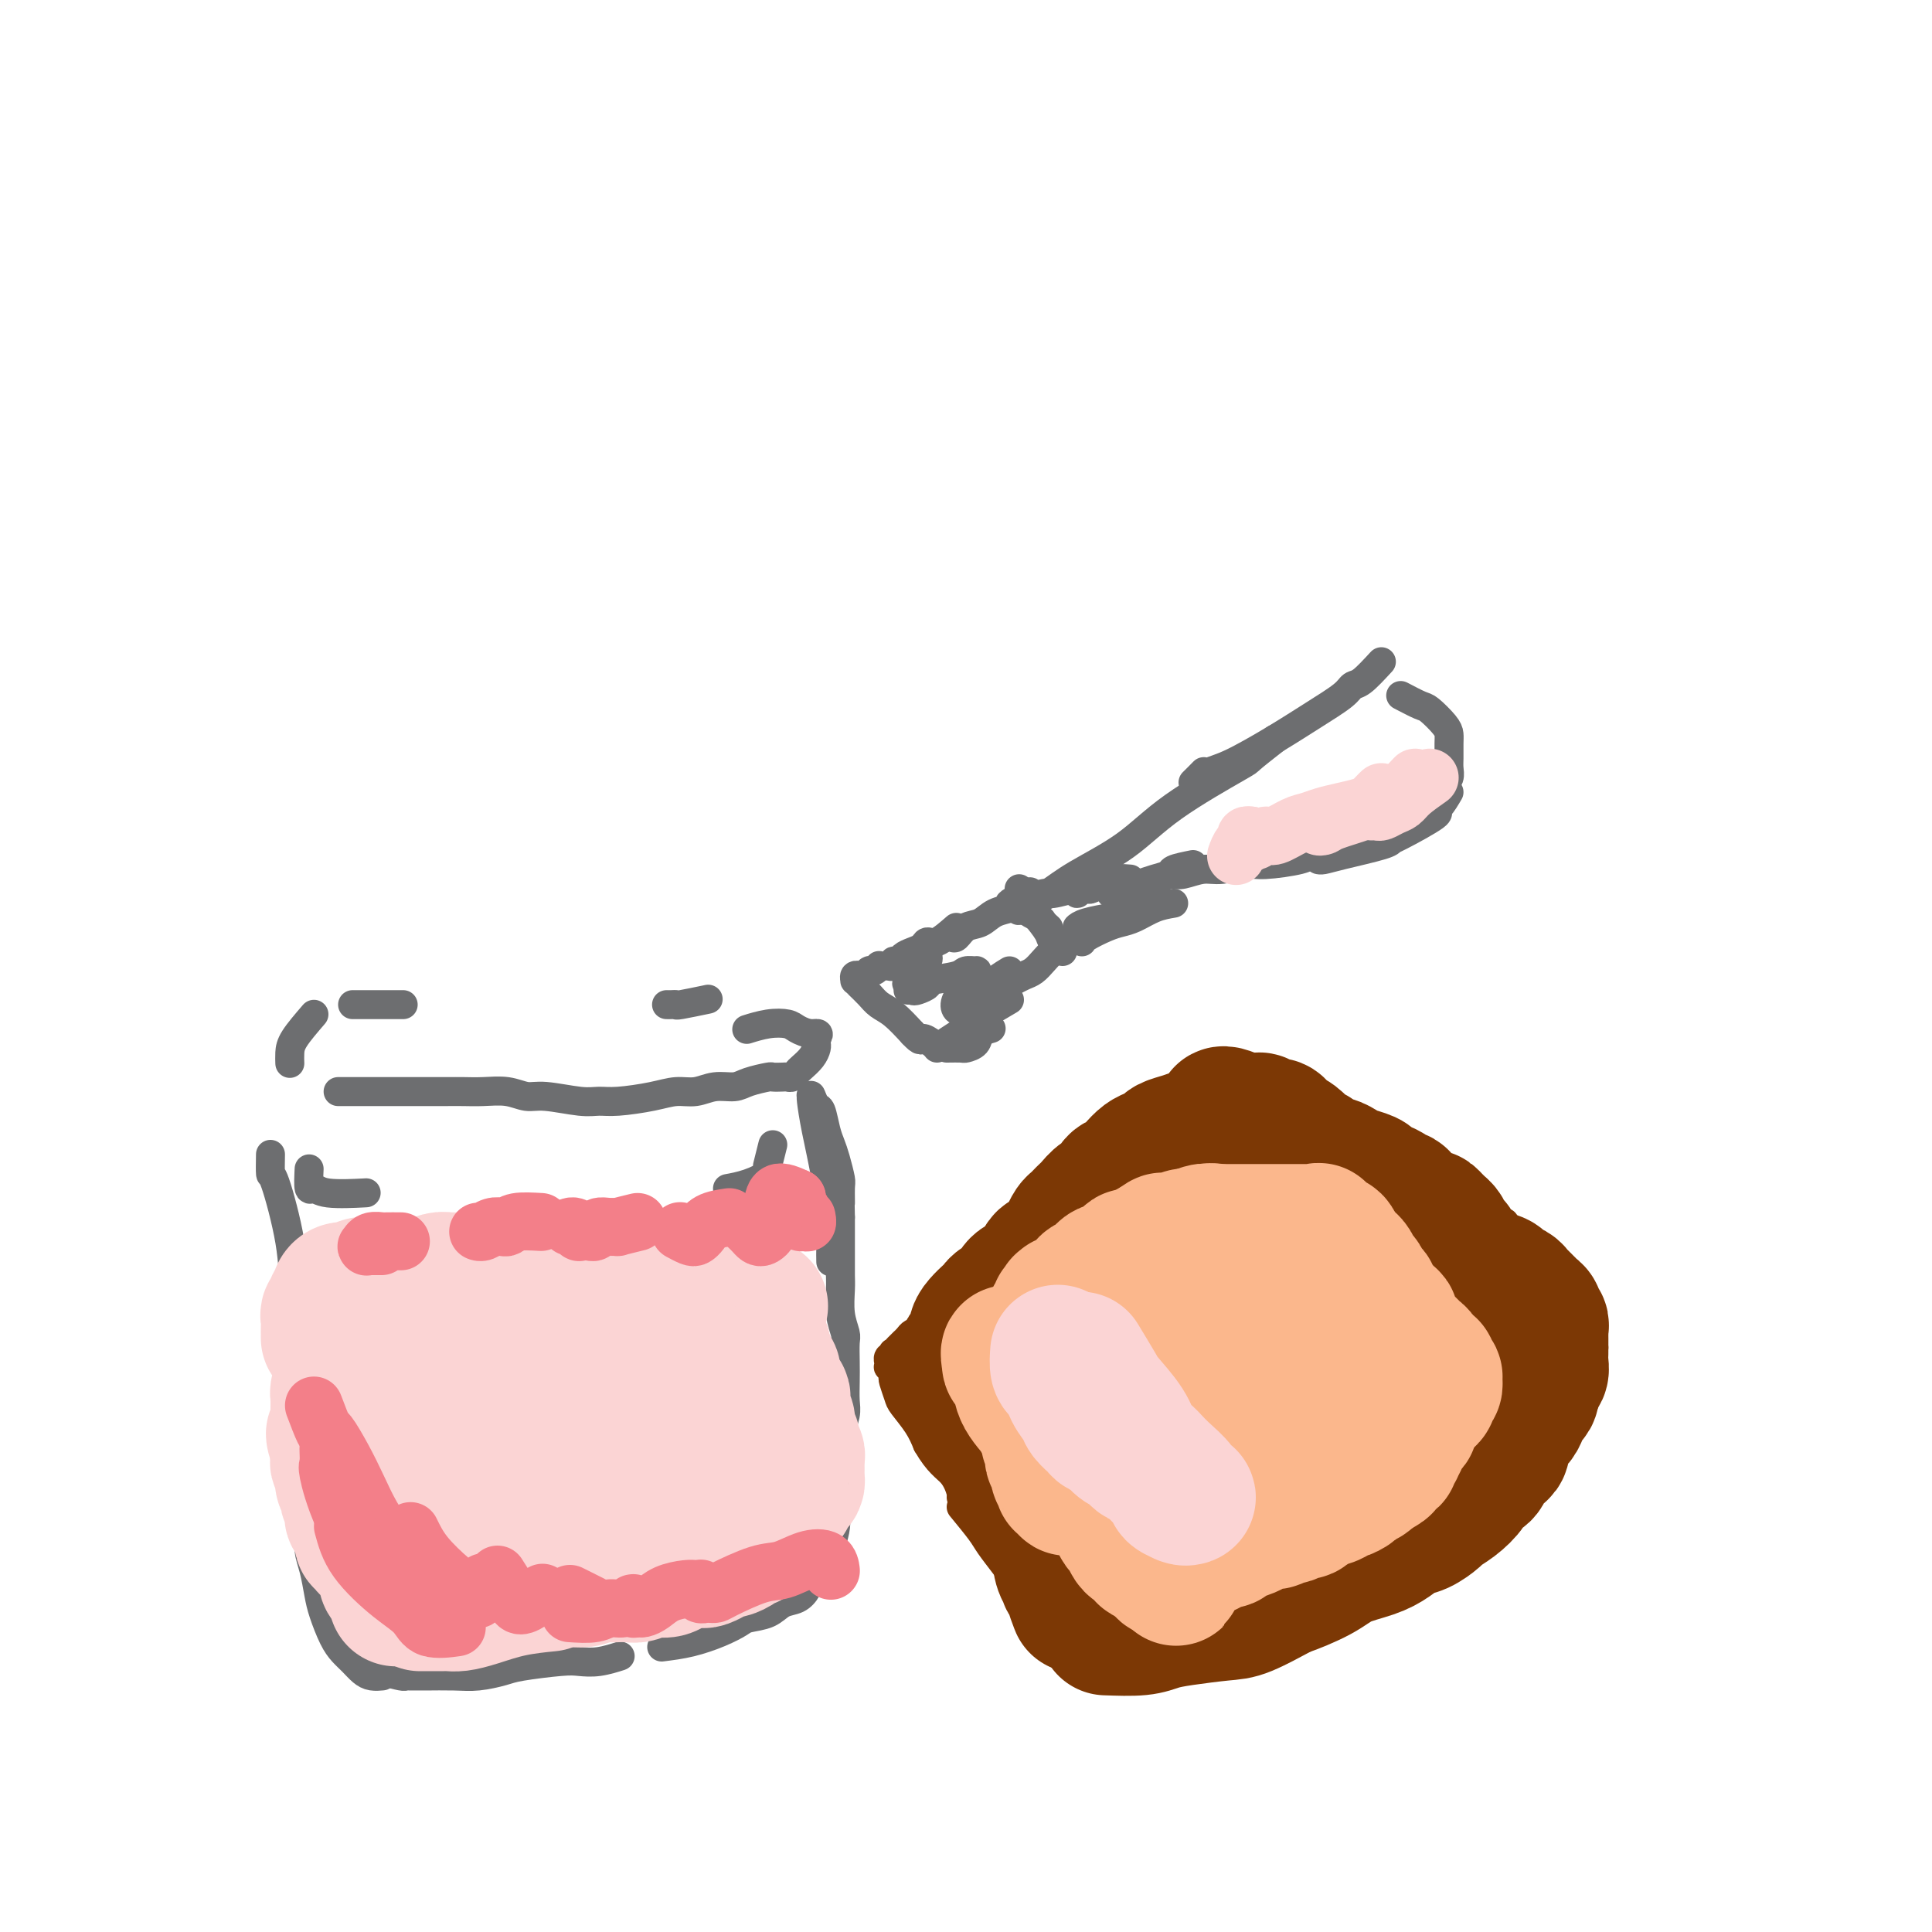 <svg viewBox='0 0 400 400' version='1.1' xmlns='http://www.w3.org/2000/svg' xmlns:xlink='http://www.w3.org/1999/xlink'><g fill='none' stroke='#6D6E70' stroke-width='6' stroke-linecap='round' stroke-linejoin='round'><path d='M65,210c-1.577,1.833 -3.155,3.667 -4,5c-0.845,1.333 -0.958,2.167 -1,3c-0.042,0.833 -0.012,1.667 0,2c0.012,0.333 0.006,0.167 0,0'/><path d='M70,226c2.577,-0.000 5.154,-0.000 7,0c1.846,0.000 2.961,0.000 4,0c1.039,-0.000 2.003,-0.001 4,0c1.997,0.001 5.027,0.004 7,0c1.973,-0.004 2.888,-0.016 4,0c1.112,0.016 2.422,0.061 4,0c1.578,-0.061 3.423,-0.227 5,0c1.577,0.227 2.887,0.846 4,1c1.113,0.154 2.029,-0.158 4,0c1.971,0.158 4.995,0.784 7,1c2.005,0.216 2.990,0.020 4,0c1.010,-0.020 2.044,0.134 4,0c1.956,-0.134 4.835,-0.557 7,-1c2.165,-0.443 3.617,-0.906 5,-1c1.383,-0.094 2.697,0.181 4,0c1.303,-0.181 2.596,-0.819 4,-1c1.404,-0.181 2.919,0.095 4,0c1.081,-0.095 1.729,-0.562 3,-1c1.271,-0.438 3.167,-0.849 4,-1c0.833,-0.151 0.605,-0.044 1,0c0.395,0.044 1.414,0.024 2,0c0.586,-0.024 0.738,-0.051 1,0c0.262,0.051 0.634,0.179 1,0c0.366,-0.179 0.725,-0.664 1,-1c0.275,-0.336 0.466,-0.524 1,-1c0.534,-0.476 1.411,-1.241 2,-2c0.589,-0.759 0.889,-1.512 1,-2c0.111,-0.488 0.032,-0.711 0,-1c-0.032,-0.289 -0.016,-0.645 0,-1'/><path d='M169,215c1.019,-1.419 0.066,-0.965 -1,-1c-1.066,-0.035 -2.244,-0.559 -3,-1c-0.756,-0.441 -1.089,-0.799 -2,-1c-0.911,-0.201 -2.399,-0.247 -4,0c-1.601,0.247 -3.315,0.785 -4,1c-0.685,0.215 -0.343,0.108 0,0'/><path d='M64,242c-0.078,1.721 -0.156,3.442 0,4c0.156,0.558 0.547,-0.046 1,0c0.453,0.046 0.968,0.743 3,1c2.032,0.257 5.581,0.073 7,0c1.419,-0.073 0.710,-0.037 0,0'/><path d='M160,237c-0.399,1.594 -0.797,3.187 -1,4c-0.203,0.813 -0.209,0.845 0,1c0.209,0.155 0.633,0.433 0,1c-0.633,0.567 -2.324,1.422 -4,2c-1.676,0.578 -3.336,0.879 -4,1c-0.664,0.121 -0.332,0.060 0,0'/><path d='M56,239c-0.028,1.756 -0.056,3.513 0,4c0.056,0.487 0.196,-0.295 1,2c0.804,2.295 2.272,7.666 3,12c0.728,4.334 0.717,7.630 1,11c0.283,3.370 0.862,6.815 1,10c0.138,3.185 -0.163,6.112 0,9c0.163,2.888 0.790,5.738 1,8c0.210,2.262 0.004,3.937 0,6c-0.004,2.063 0.195,4.514 0,6c-0.195,1.486 -0.784,2.007 -1,3c-0.216,0.993 -0.058,2.460 0,3c0.058,0.540 0.017,0.154 0,0c-0.017,-0.154 -0.008,-0.077 0,0'/><path d='M62,308c0.303,1.222 0.606,2.445 1,4c0.394,1.555 0.878,3.443 1,5c0.122,1.557 -0.119,2.784 0,4c0.119,1.216 0.598,2.423 1,4c0.402,1.577 0.726,3.525 1,5c0.274,1.475 0.496,2.479 1,4c0.504,1.521 1.289,3.560 2,5c0.711,1.440 1.347,2.281 2,3c0.653,0.719 1.324,1.317 2,2c0.676,0.683 1.356,1.451 2,2c0.644,0.549 1.250,0.879 2,1c0.750,0.121 1.643,0.035 2,0c0.357,-0.035 0.179,-0.017 0,0'/><path d='M79,346c1.594,0.423 3.188,0.845 4,1c0.812,0.155 0.841,0.042 1,0c0.159,-0.042 0.448,-0.014 1,0c0.552,0.014 1.367,0.015 3,0c1.633,-0.015 4.082,-0.046 6,0c1.918,0.046 3.303,0.170 5,0c1.697,-0.170 3.706,-0.633 5,-1c1.294,-0.367 1.875,-0.638 4,-1c2.125,-0.362 5.796,-0.815 8,-1c2.204,-0.185 2.941,-0.101 4,0c1.059,0.101 2.439,0.220 4,0c1.561,-0.220 3.303,-0.777 4,-1c0.697,-0.223 0.348,-0.111 0,0'/><path d='M137,341c1.969,-0.250 3.938,-0.500 6,-1c2.062,-0.500 4.218,-1.251 6,-2c1.782,-0.749 3.191,-1.495 4,-2c0.809,-0.505 1.019,-0.768 2,-1c0.981,-0.232 2.734,-0.433 4,-1c1.266,-0.567 2.044,-1.500 3,-2c0.956,-0.500 2.091,-0.566 3,-1c0.909,-0.434 1.592,-1.235 2,-2c0.408,-0.765 0.540,-1.495 1,-2c0.460,-0.505 1.246,-0.786 2,-2c0.754,-1.214 1.474,-3.360 2,-5c0.526,-1.640 0.858,-2.773 1,-4c0.142,-1.227 0.094,-2.548 0,-4c-0.094,-1.452 -0.236,-3.034 0,-5c0.236,-1.966 0.848,-4.314 1,-6c0.152,-1.686 -0.155,-2.708 0,-4c0.155,-1.292 0.773,-2.854 1,-4c0.227,-1.146 0.062,-1.877 0,-3c-0.062,-1.123 -0.020,-2.637 0,-4c0.020,-1.363 0.020,-2.574 0,-4c-0.020,-1.426 -0.058,-3.067 0,-4c0.058,-0.933 0.212,-1.159 0,-2c-0.212,-0.841 -0.789,-2.298 -1,-4c-0.211,-1.702 -0.057,-3.648 0,-5c0.057,-1.352 0.015,-2.111 0,-3c-0.015,-0.889 -0.004,-1.908 0,-3c0.004,-1.092 0.001,-2.255 0,-3c-0.001,-0.745 -0.000,-1.070 0,-2c0.000,-0.930 0.000,-2.465 0,-4'/><path d='M174,252c-0.151,-6.858 -0.029,-3.503 0,-3c0.029,0.503 -0.034,-1.844 0,-3c0.034,-1.156 0.164,-1.119 0,-2c-0.164,-0.881 -0.621,-2.679 -1,-4c-0.379,-1.321 -0.680,-2.165 -1,-3c-0.320,-0.835 -0.660,-1.660 -1,-3c-0.340,-1.340 -0.679,-3.196 -1,-4c-0.321,-0.804 -0.622,-0.555 -1,-1c-0.378,-0.445 -0.831,-1.583 -1,-2c-0.169,-0.417 -0.053,-0.114 0,0c0.053,0.114 0.042,0.039 0,0c-0.042,-0.039 -0.116,-0.040 0,1c0.116,1.040 0.424,3.123 1,6c0.576,2.877 1.422,6.547 2,10c0.578,3.453 0.887,6.688 1,9c0.113,2.312 0.030,3.699 0,5c-0.030,1.301 -0.009,2.514 0,3c0.009,0.486 0.004,0.243 0,0'/><path d='M73,208c1.583,0.000 3.167,0.000 4,0c0.833,0.000 0.917,-0.000 2,0c1.083,0.000 3.167,0.000 4,0c0.833,0.000 0.417,0.000 0,0'/><path d='M138,208c0.300,0.008 0.600,0.016 1,0c0.400,-0.016 0.901,-0.056 1,0c0.099,0.056 -0.204,0.207 1,0c1.204,-0.207 3.915,-0.774 5,-1c1.085,-0.226 0.542,-0.113 0,0'/><path d='M286,137c-1.489,1.614 -2.978,3.227 -4,4c-1.022,0.773 -1.578,0.704 -2,1c-0.422,0.296 -0.710,0.957 -2,2c-1.290,1.043 -3.582,2.469 -6,4c-2.418,1.531 -4.961,3.169 -8,5c-3.039,1.831 -6.572,3.856 -9,5c-2.428,1.144 -3.750,1.406 -5,2c-1.250,0.594 -2.428,1.520 -3,2c-0.572,0.480 -0.539,0.514 0,0c0.539,-0.514 1.582,-1.575 2,-2c0.418,-0.425 0.209,-0.212 0,0'/><path d='M264,153c-2.106,1.653 -4.211,3.306 -5,4c-0.789,0.694 -0.260,0.429 -3,2c-2.740,1.571 -8.748,4.978 -13,8c-4.252,3.022 -6.749,5.660 -10,8c-3.251,2.340 -7.256,4.381 -10,6c-2.744,1.619 -4.227,2.815 -6,4c-1.773,1.185 -3.836,2.359 -5,3c-1.164,0.641 -1.429,0.750 -1,0c0.429,-0.750 1.551,-2.357 2,-3c0.449,-0.643 0.224,-0.321 0,0'/><path d='M290,144c1.547,0.810 3.094,1.619 4,2c0.906,0.381 1.171,0.332 2,1c0.829,0.668 2.222,2.051 3,3c0.778,0.949 0.942,1.462 1,2c0.058,0.538 0.012,1.100 0,2c-0.012,0.900 0.011,2.136 0,3c-0.011,0.864 -0.054,1.355 0,2c0.054,0.645 0.207,1.443 0,2c-0.207,0.557 -0.773,0.873 -1,1c-0.227,0.127 -0.113,0.063 0,0'/><path d='M300,164c-0.679,1.154 -1.359,2.309 -2,3c-0.641,0.691 -1.244,0.919 -1,1c0.244,0.081 1.335,0.014 0,1c-1.335,0.986 -5.096,3.024 -7,4c-1.904,0.976 -1.950,0.888 -2,1c-0.050,0.112 -0.105,0.422 -2,1c-1.895,0.578 -5.632,1.423 -8,2c-2.368,0.577 -3.368,0.886 -4,1c-0.632,0.114 -0.895,0.033 -1,0c-0.105,-0.033 -0.053,-0.016 0,0'/><path d='M276,177c-1.587,0.022 -3.175,0.043 -4,0c-0.825,-0.043 -0.888,-0.151 -1,0c-0.112,0.151 -0.272,0.561 -2,1c-1.728,0.439 -5.022,0.906 -7,1c-1.978,0.094 -2.639,-0.185 -4,0c-1.361,0.185 -3.423,0.834 -5,1c-1.577,0.166 -2.670,-0.151 -4,0c-1.330,0.151 -2.896,0.772 -4,1c-1.104,0.228 -1.744,0.065 -2,0c-0.256,-0.065 -0.128,-0.033 0,0'/><path d='M247,179c-1.648,0.333 -3.297,0.666 -4,1c-0.703,0.334 -0.461,0.669 -1,1c-0.539,0.331 -1.860,0.659 -3,1c-1.140,0.341 -2.098,0.693 -3,1c-0.902,0.307 -1.747,0.567 -3,1c-1.253,0.433 -2.914,1.040 -3,1c-0.086,-0.040 1.404,-0.726 2,-1c0.596,-0.274 0.298,-0.137 0,0'/><path d='M234,182c-1.593,-0.121 -3.186,-0.242 -4,0c-0.814,0.242 -0.848,0.848 -1,1c-0.152,0.152 -0.423,-0.151 -1,0c-0.577,0.151 -1.461,0.755 -2,1c-0.539,0.245 -0.733,0.132 -1,0c-0.267,-0.132 -0.606,-0.284 -1,0c-0.394,0.284 -0.842,1.005 -1,1c-0.158,-0.005 -0.025,-0.734 0,-1c0.025,-0.266 -0.059,-0.067 0,0c0.059,0.067 0.262,0.003 0,0c-0.262,-0.003 -0.990,0.056 -1,0c-0.010,-0.056 0.698,-0.225 0,0c-0.698,0.225 -2.804,0.845 -4,1c-1.196,0.155 -1.484,-0.155 -2,0c-0.516,0.155 -1.262,0.773 -2,1c-0.738,0.227 -1.468,0.061 -2,0c-0.532,-0.061 -0.866,-0.017 -1,0c-0.134,0.017 -0.067,0.009 0,0'/><path d='M211,184c0.105,1.486 0.211,2.973 1,4c0.789,1.027 2.263,1.595 3,2c0.737,0.405 0.737,0.648 1,1c0.263,0.352 0.789,0.815 1,1c0.211,0.185 0.105,0.093 0,0'/><path d='M214,189c1.215,1.497 2.431,2.993 3,4c0.569,1.007 0.492,1.524 1,2c0.508,0.476 1.600,0.911 2,1c0.400,0.089 0.108,-0.168 0,0c-0.108,0.168 -0.031,0.762 0,1c0.031,0.238 0.015,0.119 0,0'/><path d='M221,195c-1.089,0.673 -2.178,1.346 -3,2c-0.822,0.654 -1.376,1.289 -2,2c-0.624,0.711 -1.318,1.498 -2,2c-0.682,0.502 -1.352,0.719 -2,1c-0.648,0.281 -1.273,0.625 -2,1c-0.727,0.375 -1.556,0.781 -2,1c-0.444,0.219 -0.504,0.251 0,0c0.504,-0.251 1.573,-0.786 2,-1c0.427,-0.214 0.214,-0.107 0,0'/><path d='M243,187c-1.312,0.222 -2.625,0.444 -4,1c-1.375,0.556 -2.813,1.445 -4,2c-1.187,0.555 -2.122,0.776 -3,1c-0.878,0.224 -1.699,0.452 -3,1c-1.301,0.548 -3.081,1.417 -4,2c-0.919,0.583 -0.977,0.881 -1,1c-0.023,0.119 -0.012,0.060 0,0'/><path d='M237,187c-1.458,0.726 -2.916,1.452 -4,2c-1.084,0.548 -1.793,0.918 -2,1c-0.207,0.082 0.089,-0.122 -1,0c-1.089,0.122 -3.562,0.571 -5,1c-1.438,0.429 -1.839,0.837 -2,1c-0.161,0.163 -0.080,0.082 0,0'/><path d='M213,185c-1.763,0.747 -3.525,1.494 -4,2c-0.475,0.506 0.339,0.770 0,1c-0.339,0.230 -1.831,0.426 -3,1c-1.169,0.574 -2.016,1.527 -3,2c-0.984,0.473 -2.106,0.467 -3,1c-0.894,0.533 -1.559,1.607 -2,2c-0.441,0.393 -0.657,0.106 -1,0c-0.343,-0.106 -0.812,-0.030 -1,0c-0.188,0.030 -0.094,0.015 0,0'/><path d='M198,192c-1.482,1.292 -2.964,2.583 -4,3c-1.036,0.417 -1.625,-0.042 -2,0c-0.375,0.042 -0.535,0.585 -1,1c-0.465,0.415 -1.234,0.704 -2,1c-0.766,0.296 -1.530,0.601 -2,1c-0.470,0.399 -0.647,0.891 -1,1c-0.353,0.109 -0.882,-0.167 -1,0c-0.118,0.167 0.175,0.777 0,1c-0.175,0.223 -0.817,0.059 -1,0c-0.183,-0.059 0.092,-0.012 0,0c-0.092,0.012 -0.550,-0.011 -1,0c-0.450,0.011 -0.891,0.056 -1,0c-0.109,-0.056 0.115,-0.212 0,0c-0.115,0.212 -0.569,0.793 -1,1c-0.431,0.207 -0.837,0.041 -1,0c-0.163,-0.041 -0.081,0.042 0,0c0.081,-0.042 0.161,-0.208 0,0c-0.161,0.208 -0.565,0.792 -1,1c-0.435,0.208 -0.902,0.041 -1,0c-0.098,-0.041 0.172,0.044 0,0c-0.172,-0.044 -0.786,-0.216 -1,0c-0.214,0.216 -0.028,0.821 0,1c0.028,0.179 -0.104,-0.067 0,0c0.104,0.067 0.442,0.446 1,1c0.558,0.554 1.335,1.283 2,2c0.665,0.717 1.217,1.424 2,2c0.783,0.576 1.795,1.022 3,2c1.205,0.978 2.602,2.489 4,4'/><path d='M189,214c1.895,2.038 1.632,1.134 2,1c0.368,-0.134 1.368,0.502 2,1c0.632,0.498 0.895,0.856 1,1c0.105,0.144 0.053,0.072 0,0'/><path d='M196,217c1.212,-0.016 2.423,-0.032 3,0c0.577,0.032 0.519,0.114 1,0c0.481,-0.114 1.500,-0.422 2,-1c0.500,-0.578 0.481,-1.425 1,-2c0.519,-0.575 1.577,-0.879 2,-1c0.423,-0.121 0.212,-0.061 0,0'/><path d='M209,207c-2.179,1.274 -4.357,2.548 -5,3c-0.643,0.452 0.250,0.083 -1,1c-1.250,0.917 -4.643,3.119 -6,4c-1.357,0.881 -0.679,0.440 0,0'/><path d='M209,201c-1.549,0.951 -3.098,1.902 -4,3c-0.902,1.098 -1.158,2.342 -2,3c-0.842,0.658 -2.271,0.731 -3,1c-0.729,0.269 -0.756,0.735 -1,1c-0.244,0.265 -0.703,0.330 -1,0c-0.297,-0.330 -0.432,-1.055 0,-2c0.432,-0.945 1.429,-2.110 2,-3c0.571,-0.890 0.714,-1.503 1,-2c0.286,-0.497 0.713,-0.876 1,-1c0.287,-0.124 0.432,0.008 0,0c-0.432,-0.008 -1.443,-0.156 -2,0c-0.557,0.156 -0.661,0.617 -2,1c-1.339,0.383 -3.914,0.688 -5,1c-1.086,0.312 -0.684,0.631 -1,1c-0.316,0.369 -1.351,0.786 -2,1c-0.649,0.214 -0.912,0.223 -1,0c-0.088,-0.223 0.001,-0.677 0,-1c-0.001,-0.323 -0.091,-0.514 0,-1c0.091,-0.486 0.363,-1.268 1,-2c0.637,-0.732 1.637,-1.415 2,-2c0.363,-0.585 0.087,-1.072 0,-1c-0.087,0.072 0.015,0.702 0,1c-0.015,0.298 -0.148,0.262 -1,1c-0.852,0.738 -2.424,2.249 -3,3c-0.576,0.751 -0.155,0.741 0,1c0.155,0.259 0.044,0.788 0,1c-0.044,0.212 -0.022,0.106 0,0'/></g>
<g fill='none' stroke='#7C3805' stroke-width='6' stroke-linecap='round' stroke-linejoin='round'><path d='M268,230c1.689,1.334 3.378,2.668 5,4c1.622,1.332 3.177,2.661 5,4c1.823,1.339 3.915,2.688 6,4c2.085,1.312 4.164,2.586 6,4c1.836,1.414 3.430,2.967 6,4c2.570,1.033 6.115,1.547 9,2c2.885,0.453 5.110,0.844 6,1c0.890,0.156 0.445,0.078 0,0'/><path d='M309,253c-0.030,1.425 -0.059,2.851 0,4c0.059,1.149 0.207,2.022 1,3c0.793,0.978 2.232,2.061 3,3c0.768,0.939 0.865,1.733 2,3c1.135,1.267 3.310,3.005 5,4c1.690,0.995 2.896,1.246 4,2c1.104,0.754 2.105,2.011 3,3c0.895,0.989 1.684,1.711 2,2c0.316,0.289 0.158,0.144 0,0'/><path d='M330,279c-0.747,1.626 -1.494,3.252 -2,4c-0.506,0.748 -0.770,0.620 -2,2c-1.230,1.380 -3.424,4.270 -6,7c-2.576,2.730 -5.533,5.299 -9,8c-3.467,2.701 -7.444,5.533 -11,8c-3.556,2.467 -6.690,4.570 -9,6c-2.310,1.430 -3.794,2.187 -5,3c-1.206,0.813 -2.132,1.680 -3,2c-0.868,0.320 -1.676,0.091 -2,0c-0.324,-0.091 -0.162,-0.046 0,0'/><path d='M269,236c-1.202,-1.303 -2.404,-2.605 -3,-3c-0.596,-0.395 -0.585,0.119 -1,0c-0.415,-0.119 -1.256,-0.869 -2,-1c-0.744,-0.131 -1.390,0.358 -3,0c-1.610,-0.358 -4.183,-1.564 -6,-2c-1.817,-0.436 -2.879,-0.103 -4,0c-1.121,0.103 -2.300,-0.024 -3,0c-0.700,0.024 -0.919,0.199 -1,0c-0.081,-0.199 -0.023,-0.771 0,-1c0.023,-0.229 0.012,-0.114 0,0'/><path d='M250,228c-1.113,0.355 -2.226,0.709 -3,1c-0.774,0.291 -1.211,0.518 -2,1c-0.789,0.482 -1.932,1.220 -3,2c-1.068,0.780 -2.060,1.601 -4,3c-1.940,1.399 -4.828,3.377 -7,5c-2.172,1.623 -3.627,2.892 -5,4c-1.373,1.108 -2.662,2.055 -4,3c-1.338,0.945 -2.725,1.888 -4,3c-1.275,1.112 -2.439,2.393 -3,3c-0.561,0.607 -0.518,0.541 -1,1c-0.482,0.459 -1.488,1.443 -2,2c-0.512,0.557 -0.529,0.685 -1,1c-0.471,0.315 -1.396,0.816 -2,1c-0.604,0.184 -0.887,0.053 -1,0c-0.113,-0.053 -0.057,-0.026 0,0'/><path d='M211,255c-0.966,1.817 -1.932,3.634 -3,5c-1.068,1.366 -2.239,2.282 -3,3c-0.761,0.718 -1.111,1.239 -2,2c-0.889,0.761 -2.318,1.762 -4,3c-1.682,1.238 -3.617,2.714 -5,4c-1.383,1.286 -2.213,2.383 -3,3c-0.787,0.617 -1.530,0.753 -2,1c-0.470,0.247 -0.666,0.606 -1,1c-0.334,0.394 -0.807,0.822 -1,1c-0.193,0.178 -0.108,0.104 0,0c0.108,-0.104 0.239,-0.239 0,0c-0.239,0.239 -0.848,0.853 -1,1c-0.152,0.147 0.152,-0.172 0,0c-0.152,0.172 -0.759,0.835 -1,1c-0.241,0.165 -0.117,-0.167 0,0c0.117,0.167 0.228,0.833 0,1c-0.228,0.167 -0.794,-0.166 -1,0c-0.206,0.166 -0.051,0.832 0,1c0.051,0.168 -0.000,-0.162 0,0c0.000,0.162 0.052,0.815 0,1c-0.052,0.185 -0.207,-0.098 0,0c0.207,0.098 0.775,0.577 1,1c0.225,0.423 0.109,0.791 0,1c-0.109,0.209 -0.209,0.261 0,1c0.209,0.739 0.726,2.167 1,3c0.274,0.833 0.305,1.070 1,2c0.695,0.930 2.056,2.551 3,4c0.944,1.449 1.472,2.724 2,4'/><path d='M192,299c2.256,3.937 3.897,4.779 5,6c1.103,1.221 1.667,2.822 2,4c0.333,1.178 0.436,1.932 1,3c0.564,1.068 1.590,2.448 2,3c0.410,0.552 0.205,0.276 0,0'/><path d='M199,312c1.537,1.870 3.074,3.740 4,5c0.926,1.260 1.242,1.909 2,3c0.758,1.091 1.958,2.625 3,4c1.042,1.375 1.925,2.593 3,4c1.075,1.407 2.340,3.004 3,4c0.660,0.996 0.713,1.391 1,2c0.287,0.609 0.808,1.433 1,2c0.192,0.567 0.055,0.876 0,1c-0.055,0.124 -0.027,0.062 0,0'/><path d='M218,339c1.545,0.424 3.089,0.847 4,1c0.911,0.153 1.188,0.035 2,0c0.812,-0.035 2.158,0.012 3,0c0.842,-0.012 1.180,-0.082 2,0c0.820,0.082 2.123,0.316 4,0c1.877,-0.316 4.328,-1.183 6,-2c1.672,-0.817 2.566,-1.585 4,-2c1.434,-0.415 3.409,-0.478 5,-1c1.591,-0.522 2.798,-1.502 4,-2c1.202,-0.498 2.400,-0.516 4,-1c1.600,-0.484 3.603,-1.436 5,-2c1.397,-0.564 2.189,-0.739 3,-1c0.811,-0.261 1.641,-0.609 3,-1c1.359,-0.391 3.245,-0.826 4,-1c0.755,-0.174 0.377,-0.087 0,0'/><path d='M284,320c-2.122,0.932 -4.244,1.863 -5,2c-0.756,0.137 -0.148,-0.521 -1,0c-0.852,0.521 -3.166,2.219 -5,3c-1.834,0.781 -3.190,0.644 -5,1c-1.810,0.356 -4.076,1.206 -6,2c-1.924,0.794 -3.505,1.532 -5,2c-1.495,0.468 -2.902,0.664 -5,1c-2.098,0.336 -4.885,0.810 -6,1c-1.115,0.190 -0.557,0.095 0,0'/><path d='M211,323c1.899,2.405 3.798,4.810 5,6c1.202,1.190 1.708,1.167 4,3c2.292,1.833 6.369,5.524 8,7c1.631,1.476 0.815,0.738 0,0'/><path d='M190,286c0.854,2.009 1.708,4.017 3,6c1.292,1.983 3.023,3.940 5,6c1.977,2.060 4.200,4.222 6,6c1.800,1.778 3.177,3.171 5,5c1.823,1.829 4.092,4.094 5,5c0.908,0.906 0.454,0.453 0,0'/><path d='M194,286c0.372,2.100 0.744,4.200 3,8c2.256,3.800 6.395,9.299 9,13c2.605,3.701 3.676,5.602 5,7c1.324,1.398 2.901,2.292 4,3c1.099,0.708 1.719,1.229 3,3c1.281,1.771 3.223,4.792 4,6c0.777,1.208 0.388,0.604 0,0'/><path d='M200,299c0.740,1.834 1.480,3.668 3,6c1.520,2.332 3.820,5.161 6,8c2.180,2.839 4.241,5.689 6,8c1.759,2.311 3.217,4.083 4,5c0.783,0.917 0.890,0.978 2,2c1.110,1.022 3.222,3.006 4,4c0.778,0.994 0.222,0.998 0,1c-0.222,0.002 -0.111,0.001 0,0'/><path d='M199,310c1.075,1.829 2.151,3.658 3,5c0.849,1.342 1.473,2.199 2,3c0.527,0.801 0.957,1.548 2,3c1.043,1.452 2.700,3.609 5,6c2.300,2.391 5.243,5.015 7,7c1.757,1.985 2.327,3.330 3,4c0.673,0.670 1.448,0.664 2,1c0.552,0.336 0.879,1.014 1,1c0.121,-0.014 0.034,-0.718 0,-1c-0.034,-0.282 -0.017,-0.141 0,0'/><path d='M208,319c1.286,1.557 2.571,3.114 3,4c0.429,0.886 0.001,1.101 1,2c0.999,0.899 3.424,2.483 5,4c1.576,1.517 2.304,2.967 4,5c1.696,2.033 4.362,4.648 6,6c1.638,1.352 2.249,1.441 3,2c0.751,0.559 1.643,1.588 2,2c0.357,0.412 0.178,0.206 0,0'/></g>
<g fill='none' stroke='#7C3805' stroke-width='28' stroke-linecap='round' stroke-linejoin='round'><path d='M229,337c2.600,0.091 5.199,0.181 7,0c1.801,-0.181 2.802,-0.634 4,-1c1.198,-0.366 2.592,-0.645 5,-1c2.408,-0.355 5.831,-0.786 8,-1c2.169,-0.214 3.084,-0.211 5,-1c1.916,-0.789 4.833,-2.368 6,-3c1.167,-0.632 0.583,-0.316 0,0'/><path d='M254,333c1.544,-0.480 3.088,-0.960 4,-1c0.912,-0.040 1.193,0.362 2,0c0.807,-0.362 2.141,-1.486 3,-2c0.859,-0.514 1.244,-0.416 3,-1c1.756,-0.584 4.882,-1.848 7,-3c2.118,-1.152 3.227,-2.191 5,-3c1.773,-0.809 4.209,-1.386 6,-2c1.791,-0.614 2.937,-1.263 4,-2c1.063,-0.737 2.045,-1.561 3,-2c0.955,-0.439 1.885,-0.491 3,-1c1.115,-0.509 2.416,-1.474 3,-2c0.584,-0.526 0.450,-0.612 1,-1c0.550,-0.388 1.782,-1.077 3,-2c1.218,-0.923 2.420,-2.078 3,-3c0.580,-0.922 0.536,-1.609 1,-2c0.464,-0.391 1.435,-0.485 2,-1c0.565,-0.515 0.725,-1.450 1,-2c0.275,-0.550 0.664,-0.713 1,-1c0.336,-0.287 0.619,-0.696 1,-1c0.381,-0.304 0.861,-0.504 1,-1c0.139,-0.496 -0.064,-1.289 0,-2c0.064,-0.711 0.394,-1.338 1,-2c0.606,-0.662 1.487,-1.357 2,-2c0.513,-0.643 0.659,-1.233 1,-2c0.341,-0.767 0.876,-1.711 1,-2c0.124,-0.289 -0.163,0.077 0,0c0.163,-0.077 0.775,-0.598 1,-1c0.225,-0.402 0.064,-0.686 0,-1c-0.064,-0.314 -0.032,-0.657 0,-1'/><path d='M317,287c1.171,-2.187 1.098,-1.153 1,-1c-0.098,0.153 -0.223,-0.575 0,-1c0.223,-0.425 0.792,-0.548 1,-1c0.208,-0.452 0.056,-1.234 0,-2c-0.056,-0.766 -0.015,-1.516 0,-2c0.015,-0.484 0.004,-0.703 0,-1c-0.004,-0.297 -0.001,-0.671 0,-1c0.001,-0.329 0.001,-0.613 0,-1c-0.001,-0.387 -0.004,-0.877 0,-1c0.004,-0.123 0.016,0.122 0,0c-0.016,-0.122 -0.060,-0.610 0,-1c0.060,-0.390 0.223,-0.682 0,-1c-0.223,-0.318 -0.833,-0.663 -1,-1c-0.167,-0.337 0.110,-0.668 0,-1c-0.110,-0.332 -0.606,-0.666 -1,-1c-0.394,-0.334 -0.687,-0.667 -1,-1c-0.313,-0.333 -0.645,-0.667 -1,-1c-0.355,-0.333 -0.733,-0.667 -1,-1c-0.267,-0.333 -0.424,-0.667 -1,-1c-0.576,-0.333 -1.573,-0.667 -2,-1c-0.427,-0.333 -0.286,-0.667 -1,-1c-0.714,-0.333 -2.285,-0.665 -3,-1c-0.715,-0.335 -0.574,-0.672 -1,-1c-0.426,-0.328 -1.420,-0.648 -2,-1c-0.580,-0.352 -0.747,-0.737 -1,-1c-0.253,-0.263 -0.593,-0.403 -1,-1c-0.407,-0.597 -0.883,-1.652 -1,-2c-0.117,-0.348 0.123,0.010 0,0c-0.123,-0.010 -0.610,-0.387 -1,-1c-0.390,-0.613 -0.683,-1.461 -1,-2c-0.317,-0.539 -0.659,-0.770 -1,-1'/><path d='M298,254c-3.423,-3.334 -1.480,-1.668 -1,-1c0.480,0.668 -0.501,0.339 -1,0c-0.499,-0.339 -0.515,-0.687 -1,-1c-0.485,-0.313 -1.440,-0.591 -2,-1c-0.560,-0.409 -0.726,-0.949 -1,-1c-0.274,-0.051 -0.654,0.389 -1,0c-0.346,-0.389 -0.656,-1.606 -1,-2c-0.344,-0.394 -0.723,0.035 -1,0c-0.277,-0.035 -0.454,-0.534 -1,-1c-0.546,-0.466 -1.463,-0.898 -2,-1c-0.537,-0.102 -0.696,0.128 -1,0c-0.304,-0.128 -0.753,-0.613 -1,-1c-0.247,-0.387 -0.292,-0.677 -1,-1c-0.708,-0.323 -2.078,-0.678 -3,-1c-0.922,-0.322 -1.395,-0.612 -2,-1c-0.605,-0.388 -1.342,-0.873 -2,-1c-0.658,-0.127 -1.238,0.105 -2,0c-0.762,-0.105 -1.705,-0.548 -2,-1c-0.295,-0.452 0.059,-0.912 0,-1c-0.059,-0.088 -0.530,0.198 -1,0c-0.470,-0.198 -0.938,-0.879 -1,-1c-0.062,-0.121 0.283,0.317 0,0c-0.283,-0.317 -1.193,-1.390 -2,-2c-0.807,-0.610 -1.512,-0.756 -2,-1c-0.488,-0.244 -0.761,-0.587 -1,-1c-0.239,-0.413 -0.445,-0.895 -1,-1c-0.555,-0.105 -1.461,0.168 -2,0c-0.539,-0.168 -0.711,-0.777 -1,-1c-0.289,-0.223 -0.693,-0.060 -1,0c-0.307,0.060 -0.516,0.017 -1,0c-0.484,-0.017 -1.242,-0.009 -2,0'/><path d='M257,232c-6.696,-3.164 -2.937,-0.074 -2,1c0.937,1.074 -0.947,0.133 -2,0c-1.053,-0.133 -1.275,0.542 -2,1c-0.725,0.458 -1.951,0.700 -3,1c-1.049,0.300 -1.919,0.657 -3,1c-1.081,0.343 -2.373,0.672 -3,1c-0.627,0.328 -0.590,0.655 -1,1c-0.410,0.345 -1.265,0.707 -2,1c-0.735,0.293 -1.348,0.516 -2,1c-0.652,0.484 -1.343,1.228 -2,2c-0.657,0.772 -1.279,1.573 -2,2c-0.721,0.427 -1.541,0.482 -2,1c-0.459,0.518 -0.557,1.501 -1,2c-0.443,0.499 -1.232,0.515 -2,1c-0.768,0.485 -1.515,1.438 -2,2c-0.485,0.562 -0.707,0.731 -1,1c-0.293,0.269 -0.655,0.638 -1,1c-0.345,0.362 -0.673,0.717 -1,1c-0.327,0.283 -0.655,0.494 -1,1c-0.345,0.506 -0.708,1.308 -1,2c-0.292,0.692 -0.513,1.275 -1,2c-0.487,0.725 -1.240,1.593 -2,2c-0.760,0.407 -1.527,0.353 -2,1c-0.473,0.647 -0.653,1.993 -1,3c-0.347,1.007 -0.863,1.674 -1,2c-0.137,0.326 0.103,0.311 0,1c-0.103,0.689 -0.550,2.082 -1,3c-0.450,0.918 -0.904,1.359 -1,2c-0.096,0.641 0.167,1.480 0,2c-0.167,0.520 -0.762,0.720 -1,1c-0.238,0.280 -0.119,0.640 0,1'/><path d='M211,276c-0.554,2.018 0.063,1.063 0,1c-0.063,-0.063 -0.804,0.767 -1,1c-0.196,0.233 0.155,-0.130 0,0c-0.155,0.130 -0.815,0.753 -1,1c-0.185,0.247 0.105,0.118 0,0c-0.105,-0.118 -0.605,-0.225 -1,0c-0.395,0.225 -0.684,0.782 -1,1c-0.316,0.218 -0.658,0.097 -1,0c-0.342,-0.097 -0.684,-0.171 -1,0c-0.316,0.171 -0.606,0.585 -1,1c-0.394,0.415 -0.893,0.829 -1,1c-0.107,0.171 0.178,0.097 0,0c-0.178,-0.097 -0.817,-0.218 -1,0c-0.183,0.218 0.091,0.775 0,1c-0.091,0.225 -0.546,0.117 -1,0c-0.454,-0.117 -0.906,-0.244 -1,0c-0.094,0.244 0.171,0.859 0,1c-0.171,0.141 -0.777,-0.193 -1,0c-0.223,0.193 -0.064,0.912 0,1c0.064,0.088 0.032,-0.456 0,-1'/><path d='M199,284c-1.838,1.212 -0.432,0.242 0,0c0.432,-0.242 -0.109,0.245 0,0c0.109,-0.245 0.868,-1.220 1,-2c0.132,-0.780 -0.364,-1.365 0,-2c0.364,-0.635 1.589,-1.322 2,-2c0.411,-0.678 0.007,-1.348 0,-2c-0.007,-0.652 0.383,-1.286 1,-2c0.617,-0.714 1.462,-1.508 2,-2c0.538,-0.492 0.768,-0.681 1,-1c0.232,-0.319 0.467,-0.769 1,-1c0.533,-0.231 1.366,-0.243 2,-1c0.634,-0.757 1.069,-2.259 2,-3c0.931,-0.741 2.358,-0.720 3,-1c0.642,-0.280 0.497,-0.860 1,-1c0.503,-0.140 1.652,0.162 2,0c0.348,-0.162 -0.106,-0.787 0,-1c0.106,-0.213 0.771,-0.015 1,0c0.229,0.015 0.021,-0.152 0,0c-0.021,0.152 0.145,0.622 0,1c-0.145,0.378 -0.602,0.665 -1,1c-0.398,0.335 -0.737,0.720 -1,1c-0.263,0.280 -0.450,0.457 -1,1c-0.550,0.543 -1.462,1.454 -2,2c-0.538,0.546 -0.703,0.727 -1,1c-0.297,0.273 -0.726,0.640 -1,1c-0.274,0.360 -0.393,0.715 -1,1c-0.607,0.285 -1.702,0.500 -2,1c-0.298,0.500 0.201,1.286 0,2c-0.201,0.714 -1.100,1.357 -2,2'/><path d='M206,277c-1.945,2.428 -1.306,2.000 -1,2c0.306,0.000 0.279,0.430 0,1c-0.279,0.570 -0.811,1.279 -1,2c-0.189,0.721 -0.037,1.454 0,2c0.037,0.546 -0.042,0.906 0,1c0.042,0.094 0.206,-0.077 0,0c-0.206,0.077 -0.783,0.402 -1,1c-0.217,0.598 -0.073,1.469 0,2c0.073,0.531 0.075,0.724 0,1c-0.075,0.276 -0.227,0.637 0,1c0.227,0.363 0.834,0.727 1,1c0.166,0.273 -0.110,0.455 0,1c0.110,0.545 0.607,1.455 1,2c0.393,0.545 0.682,0.727 1,1c0.318,0.273 0.663,0.636 1,1c0.337,0.364 0.664,0.727 1,1c0.336,0.273 0.681,0.454 1,1c0.319,0.546 0.614,1.456 1,2c0.386,0.544 0.864,0.722 1,1c0.136,0.278 -0.069,0.656 0,1c0.069,0.344 0.414,0.655 1,1c0.586,0.345 1.414,0.723 2,1c0.586,0.277 0.931,0.452 1,1c0.069,0.548 -0.139,1.470 0,2c0.139,0.530 0.625,0.670 1,1c0.375,0.330 0.639,0.852 1,2c0.361,1.148 0.818,2.924 1,4c0.182,1.076 0.090,1.453 0,2c-0.090,0.547 -0.178,1.263 0,2c0.178,0.737 0.622,1.496 1,2c0.378,0.504 0.689,0.752 1,1'/><path d='M220,321c2.646,5.453 0.762,2.584 0,2c-0.762,-0.584 -0.400,1.115 0,2c0.400,0.885 0.838,0.954 1,1c0.162,0.046 0.047,0.068 0,0c-0.047,-0.068 -0.028,-0.228 0,0c0.028,0.228 0.064,0.843 0,1c-0.064,0.157 -0.227,-0.143 0,0c0.227,0.143 0.844,0.729 1,1c0.156,0.271 -0.150,0.227 0,1c0.150,0.773 0.757,2.364 1,3c0.243,0.636 0.121,0.318 0,0'/></g>
<g fill='none' stroke='#FBB78C' stroke-width='28' stroke-linecap='round' stroke-linejoin='round'><path d='M228,288c0.861,1.308 1.722,2.615 2,3c0.278,0.385 -0.028,-0.153 0,0c0.028,0.153 0.389,0.997 1,2c0.611,1.003 1.472,2.167 2,3c0.528,0.833 0.723,1.337 1,2c0.277,0.663 0.638,1.487 1,2c0.362,0.513 0.727,0.715 1,1c0.273,0.285 0.454,0.654 1,1c0.546,0.346 1.456,0.671 2,1c0.544,0.329 0.723,0.662 1,1c0.277,0.338 0.652,0.679 1,1c0.348,0.321 0.671,0.621 1,1c0.329,0.379 0.665,0.837 1,1c0.335,0.163 0.667,0.029 1,0c0.333,-0.029 0.665,0.045 1,0c0.335,-0.045 0.672,-0.208 1,0c0.328,0.208 0.646,0.788 1,1c0.354,0.212 0.742,0.057 1,0c0.258,-0.057 0.385,-0.016 1,0c0.615,0.016 1.719,0.005 2,0c0.281,-0.005 -0.261,-0.005 0,0c0.261,0.005 1.327,0.015 2,0c0.673,-0.015 0.955,-0.057 1,0c0.045,0.057 -0.146,0.211 0,0c0.146,-0.211 0.630,-0.789 1,-1c0.370,-0.211 0.625,-0.057 1,0c0.375,0.057 0.870,0.015 1,0c0.130,-0.015 -0.106,-0.004 0,0c0.106,0.004 0.553,0.002 1,0'/><path d='M258,307c2.654,0.159 1.288,0.058 1,0c-0.288,-0.058 0.500,-0.072 1,0c0.500,0.072 0.711,0.231 1,0c0.289,-0.231 0.655,-0.850 1,-1c0.345,-0.150 0.670,0.170 1,0c0.330,-0.170 0.666,-0.829 1,-1c0.334,-0.171 0.666,0.148 1,0c0.334,-0.148 0.671,-0.762 1,-1c0.329,-0.238 0.652,-0.101 1,0c0.348,0.101 0.721,0.168 1,0c0.279,-0.168 0.463,-0.569 1,-1c0.537,-0.431 1.425,-0.893 2,-1c0.575,-0.107 0.837,0.140 1,0c0.163,-0.140 0.229,-0.667 1,-1c0.771,-0.333 2.248,-0.471 3,-1c0.752,-0.529 0.777,-1.450 1,-2c0.223,-0.550 0.642,-0.730 1,-1c0.358,-0.270 0.655,-0.632 1,-1c0.345,-0.368 0.737,-0.743 1,-1c0.263,-0.257 0.395,-0.397 1,-1c0.605,-0.603 1.682,-1.671 2,-2c0.318,-0.329 -0.123,0.081 0,0c0.123,-0.081 0.811,-0.652 1,-1c0.189,-0.348 -0.122,-0.475 0,-1c0.122,-0.525 0.678,-1.450 1,-2c0.322,-0.550 0.412,-0.725 1,-1c0.588,-0.275 1.674,-0.651 2,-1c0.326,-0.349 -0.109,-0.671 0,-1c0.109,-0.329 0.760,-0.666 1,-1c0.240,-0.334 0.069,-0.667 0,-1c-0.069,-0.333 -0.034,-0.667 0,-1'/><path d='M289,282c2.011,-2.677 0.540,-0.370 0,0c-0.540,0.370 -0.148,-1.196 0,-2c0.148,-0.804 0.052,-0.847 0,-1c-0.052,-0.153 -0.059,-0.416 0,-1c0.059,-0.584 0.185,-1.489 0,-2c-0.185,-0.511 -0.683,-0.627 -1,-1c-0.317,-0.373 -0.455,-1.002 -1,-2c-0.545,-0.998 -1.497,-2.366 -2,-3c-0.503,-0.634 -0.557,-0.536 -1,-1c-0.443,-0.464 -1.273,-1.490 -2,-2c-0.727,-0.510 -1.350,-0.504 -2,-1c-0.650,-0.496 -1.328,-1.495 -2,-2c-0.672,-0.505 -1.339,-0.516 -2,-1c-0.661,-0.484 -1.317,-1.440 -2,-2c-0.683,-0.560 -1.394,-0.723 -2,-1c-0.606,-0.277 -1.106,-0.666 -2,-1c-0.894,-0.334 -2.182,-0.611 -3,-1c-0.818,-0.389 -1.168,-0.888 -2,-1c-0.832,-0.112 -2.147,0.163 -3,0c-0.853,-0.163 -1.244,-0.762 -2,-1c-0.756,-0.238 -1.877,-0.113 -3,0c-1.123,0.113 -2.249,0.215 -3,0c-0.751,-0.215 -1.128,-0.748 -2,-1c-0.872,-0.252 -2.240,-0.222 -3,0c-0.760,0.222 -0.913,0.636 -2,1c-1.087,0.364 -3.107,0.678 -4,1c-0.893,0.322 -0.659,0.653 -1,1c-0.341,0.347 -1.256,0.712 -2,1c-0.744,0.288 -1.316,0.501 -2,1c-0.684,0.499 -1.481,1.286 -2,2c-0.519,0.714 -0.759,1.357 -1,2'/><path d='M235,264c-2.344,1.680 -1.202,1.380 -1,2c0.202,0.620 -0.534,2.158 -1,3c-0.466,0.842 -0.661,0.987 -1,2c-0.339,1.013 -0.823,2.895 -1,4c-0.177,1.105 -0.047,1.433 0,2c0.047,0.567 0.012,1.373 0,2c-0.012,0.627 -0.000,1.074 0,2c0.000,0.926 -0.011,2.332 0,3c0.011,0.668 0.045,0.598 0,1c-0.045,0.402 -0.167,1.277 0,2c0.167,0.723 0.625,1.293 1,2c0.375,0.707 0.666,1.550 1,2c0.334,0.450 0.709,0.507 1,1c0.291,0.493 0.498,1.424 1,2c0.502,0.576 1.299,0.798 2,1c0.701,0.202 1.305,0.383 2,1c0.695,0.617 1.481,1.668 2,2c0.519,0.332 0.769,-0.056 1,0c0.231,0.056 0.441,0.555 1,1c0.559,0.445 1.465,0.837 2,1c0.535,0.163 0.697,0.096 2,0c1.303,-0.096 3.745,-0.222 5,0c1.255,0.222 1.323,0.792 2,1c0.677,0.208 1.963,0.056 3,0c1.037,-0.056 1.825,-0.015 2,0c0.175,0.015 -0.262,0.004 0,0c0.262,-0.004 1.225,-0.001 2,0c0.775,0.001 1.362,0.000 2,0c0.638,-0.000 1.326,-0.000 2,0c0.674,0.000 1.336,0.000 2,0c0.664,-0.000 1.332,-0.000 2,0'/><path d='M269,301c4.086,0.223 2.302,0.281 2,0c-0.302,-0.281 0.879,-0.901 2,-1c1.121,-0.099 2.181,0.324 3,0c0.819,-0.324 1.397,-1.394 2,-2c0.603,-0.606 1.231,-0.746 2,-1c0.769,-0.254 1.679,-0.620 2,-1c0.321,-0.380 0.054,-0.772 0,-1c-0.054,-0.228 0.106,-0.292 0,-1c-0.106,-0.708 -0.476,-2.061 -1,-3c-0.524,-0.939 -1.200,-1.463 -2,-2c-0.800,-0.537 -1.723,-1.085 -3,-2c-1.277,-0.915 -2.909,-2.195 -4,-3c-1.091,-0.805 -1.643,-1.134 -3,-2c-1.357,-0.866 -3.519,-2.271 -5,-3c-1.481,-0.729 -2.279,-0.784 -3,-1c-0.721,-0.216 -1.363,-0.595 -2,-1c-0.637,-0.405 -1.269,-0.838 -2,-1c-0.731,-0.162 -1.559,-0.054 -2,0c-0.441,0.054 -0.493,0.052 -1,0c-0.507,-0.052 -1.470,-0.156 -2,0c-0.530,0.156 -0.628,0.570 -1,1c-0.372,0.430 -1.016,0.874 -2,2c-0.984,1.126 -2.306,2.932 -3,4c-0.694,1.068 -0.759,1.396 -1,2c-0.241,0.604 -0.657,1.483 -1,2c-0.343,0.517 -0.611,0.672 0,1c0.611,0.328 2.102,0.830 3,1c0.898,0.170 1.203,0.007 2,0c0.797,-0.007 2.085,0.141 3,0c0.915,-0.141 1.458,-0.570 2,-1'/><path d='M254,288c2.166,-0.191 2.580,-1.167 3,-2c0.420,-0.833 0.845,-1.523 1,-2c0.155,-0.477 0.040,-0.741 0,-1c-0.040,-0.259 -0.005,-0.514 0,-1c0.005,-0.486 -0.019,-1.202 -1,-2c-0.981,-0.798 -2.919,-1.678 -4,-2c-1.081,-0.322 -1.305,-0.086 -2,0c-0.695,0.086 -1.863,0.023 -3,0c-1.137,-0.023 -2.245,-0.006 -3,0c-0.755,0.006 -1.156,0.003 -2,0c-0.844,-0.003 -2.131,-0.004 -3,0c-0.869,0.004 -1.322,0.012 -2,0c-0.678,-0.012 -1.582,-0.045 -2,0c-0.418,0.045 -0.349,0.167 -1,0c-0.651,-0.167 -2.021,-0.623 -3,-1c-0.979,-0.377 -1.568,-0.675 -2,-1c-0.432,-0.325 -0.707,-0.675 -1,-1c-0.293,-0.325 -0.604,-0.623 -1,-1c-0.396,-0.377 -0.875,-0.833 -1,-1c-0.125,-0.167 0.106,-0.044 0,0c-0.106,0.044 -0.549,0.008 -1,0c-0.451,-0.008 -0.909,0.012 -1,0c-0.091,-0.012 0.186,-0.055 0,0c-0.186,0.055 -0.833,0.207 -1,0c-0.167,-0.207 0.148,-0.772 0,-1c-0.148,-0.228 -0.757,-0.117 -1,0c-0.243,0.117 -0.120,0.241 0,0c0.120,-0.241 0.238,-0.848 0,-1c-0.238,-0.152 -0.833,0.151 -1,0c-0.167,-0.151 0.095,-0.758 0,-1c-0.095,-0.242 -0.548,-0.121 -1,0'/><path d='M221,270c-1.642,-1.088 -0.248,-0.306 0,0c0.248,0.306 -0.650,0.138 -1,0c-0.350,-0.138 -0.150,-0.245 0,0c0.150,0.245 0.252,0.843 0,1c-0.252,0.157 -0.856,-0.126 -1,0c-0.144,0.126 0.172,0.660 0,1c-0.172,0.340 -0.831,0.487 -1,1c-0.169,0.513 0.151,1.391 0,2c-0.151,0.609 -0.772,0.949 -1,1c-0.228,0.051 -0.062,-0.186 0,0c0.062,0.186 0.019,0.793 0,1c-0.019,0.207 -0.013,0.012 0,0c0.013,-0.012 0.034,0.159 0,0c-0.034,-0.159 -0.121,-0.647 0,-1c0.121,-0.353 0.451,-0.571 1,-1c0.549,-0.429 1.316,-1.069 2,-2c0.684,-0.931 1.286,-2.152 2,-3c0.714,-0.848 1.542,-1.322 2,-2c0.458,-0.678 0.546,-1.561 1,-2c0.454,-0.439 1.274,-0.433 2,-1c0.726,-0.567 1.360,-1.706 2,-2c0.640,-0.294 1.288,0.258 2,0c0.712,-0.258 1.489,-1.326 2,-2c0.511,-0.674 0.755,-0.954 1,-1c0.245,-0.046 0.489,0.141 1,0c0.511,-0.141 1.289,-0.612 2,-1c0.711,-0.388 1.356,-0.694 2,-1'/><path d='M239,258c3.363,-2.565 1.271,-0.477 1,0c-0.271,0.477 1.278,-0.656 2,-1c0.722,-0.344 0.617,0.100 1,0c0.383,-0.100 1.254,-0.745 2,-1c0.746,-0.255 1.366,-0.121 2,0c0.634,0.121 1.282,0.229 2,0c0.718,-0.229 1.504,-0.793 2,-1c0.496,-0.207 0.700,-0.055 1,0c0.300,0.055 0.695,0.015 1,0c0.305,-0.015 0.520,-0.004 1,0c0.480,0.004 1.224,0.001 2,0c0.776,-0.001 1.584,-0.000 2,0c0.416,0.000 0.440,0.000 1,0c0.560,-0.000 1.655,-0.000 2,0c0.345,0.000 -0.059,0.000 0,0c0.059,-0.000 0.582,-0.000 1,0c0.418,0.000 0.731,-0.000 1,0c0.269,0.000 0.493,0.000 1,0c0.507,-0.000 1.298,-0.000 2,0c0.702,0.000 1.317,0.000 2,0c0.683,-0.000 1.436,-0.000 2,0c0.564,0.000 0.940,0.001 1,0c0.060,-0.001 -0.195,-0.002 0,0c0.195,0.002 0.839,0.009 1,0c0.161,-0.009 -0.160,-0.032 0,0c0.160,0.032 0.802,0.120 1,0c0.198,-0.120 -0.049,-0.449 0,0c0.049,0.449 0.395,1.677 1,2c0.605,0.323 1.471,-0.259 2,0c0.529,0.259 0.723,1.360 1,2c0.277,0.640 0.639,0.820 1,1'/><path d='M278,260c0.952,0.970 0.832,0.894 1,1c0.168,0.106 0.624,0.395 1,1c0.376,0.605 0.673,1.528 1,2c0.327,0.472 0.684,0.494 1,1c0.316,0.506 0.590,1.498 1,2c0.410,0.502 0.955,0.515 1,1c0.045,0.485 -0.411,1.442 0,2c0.411,0.558 1.687,0.718 2,1c0.313,0.282 -0.338,0.687 0,1c0.338,0.313 1.667,0.535 2,1c0.333,0.465 -0.328,1.171 0,2c0.328,0.829 1.646,1.779 2,2c0.354,0.221 -0.256,-0.287 0,0c0.256,0.287 1.379,1.368 2,2c0.621,0.632 0.741,0.814 1,1c0.259,0.186 0.657,0.374 1,1c0.343,0.626 0.632,1.688 1,2c0.368,0.312 0.817,-0.128 1,0c0.183,0.128 0.102,0.823 0,1c-0.102,0.177 -0.224,-0.164 0,0c0.224,0.164 0.793,0.831 1,1c0.207,0.169 0.051,-0.162 0,0c-0.051,0.162 0.001,0.817 0,1c-0.001,0.183 -0.056,-0.106 0,0c0.056,0.106 0.223,0.606 0,1c-0.223,0.394 -0.837,0.683 -1,1c-0.163,0.317 0.125,0.662 0,1c-0.125,0.338 -0.662,0.668 -1,1c-0.338,0.332 -0.476,0.666 -1,1c-0.524,0.334 -1.436,0.667 -2,1c-0.564,0.333 -0.782,0.667 -1,1'/><path d='M291,293c-0.943,0.798 -0.801,0.792 -1,1c-0.199,0.208 -0.739,0.628 -1,1c-0.261,0.372 -0.244,0.695 -1,1c-0.756,0.305 -2.285,0.594 -3,1c-0.715,0.406 -0.614,0.931 -1,1c-0.386,0.069 -1.258,-0.319 -2,0c-0.742,0.319 -1.354,1.343 -2,2c-0.646,0.657 -1.324,0.946 -2,1c-0.676,0.054 -1.349,-0.126 -2,0c-0.651,0.126 -1.281,0.560 -2,1c-0.719,0.440 -1.526,0.888 -2,1c-0.474,0.112 -0.616,-0.111 -1,0c-0.384,0.111 -1.010,0.555 -2,1c-0.990,0.445 -2.345,0.890 -3,1c-0.655,0.110 -0.610,-0.114 -1,0c-0.390,0.114 -1.216,0.565 -2,1c-0.784,0.435 -1.527,0.853 -2,1c-0.473,0.147 -0.677,0.024 -1,0c-0.323,-0.024 -0.765,0.050 -1,0c-0.235,-0.050 -0.265,-0.224 -1,0c-0.735,0.224 -2.177,0.847 -3,1c-0.823,0.153 -1.026,-0.166 -2,0c-0.974,0.166 -2.719,0.815 -4,1c-1.281,0.185 -2.097,-0.094 -3,0c-0.903,0.094 -1.891,0.561 -3,1c-1.109,0.439 -2.338,0.850 -3,1c-0.662,0.150 -0.758,0.040 -1,0c-0.242,-0.040 -0.632,-0.011 -1,0c-0.368,0.011 -0.714,0.003 -1,0c-0.286,-0.003 -0.510,-0.001 -1,0c-0.490,0.001 -1.245,0.000 -2,0'/><path d='M234,311c-4.368,0.397 -2.288,-0.612 -2,-1c0.288,-0.388 -1.217,-0.156 -2,0c-0.783,0.156 -0.844,0.234 -1,0c-0.156,-0.234 -0.409,-0.781 -1,-1c-0.591,-0.219 -1.521,-0.112 -2,0c-0.479,0.112 -0.505,0.227 -1,0c-0.495,-0.227 -1.457,-0.797 -2,-1c-0.543,-0.203 -0.668,-0.039 -1,0c-0.332,0.039 -0.873,-0.045 -1,0c-0.127,0.045 0.158,0.220 0,0c-0.158,-0.220 -0.759,-0.836 -1,-1c-0.241,-0.164 -0.121,0.125 0,0c0.121,-0.125 0.242,-0.664 0,-1c-0.242,-0.336 -0.848,-0.471 -1,-1c-0.152,-0.529 0.151,-1.454 0,-2c-0.151,-0.546 -0.757,-0.713 -1,-1c-0.243,-0.287 -0.122,-0.693 0,-1c0.122,-0.307 0.245,-0.514 0,-1c-0.245,-0.486 -0.858,-1.251 -1,-2c-0.142,-0.749 0.187,-1.481 0,-2c-0.187,-0.519 -0.890,-0.826 -1,-1c-0.110,-0.174 0.374,-0.217 0,-1c-0.374,-0.783 -1.607,-2.308 -2,-3c-0.393,-0.692 0.053,-0.552 0,-1c-0.053,-0.448 -0.607,-1.483 -1,-2c-0.393,-0.517 -0.627,-0.516 -1,-1c-0.373,-0.484 -0.884,-1.453 -1,-2c-0.116,-0.547 0.165,-0.672 0,-1c-0.165,-0.328 -0.775,-0.857 -1,-1c-0.225,-0.143 -0.064,0.102 0,0c0.064,-0.102 0.032,-0.551 0,-1'/><path d='M210,282c-1.762,-3.857 -1.165,-0.998 -1,0c0.165,0.998 -0.100,0.137 0,0c0.100,-0.137 0.565,0.452 1,1c0.435,0.548 0.841,1.056 1,2c0.159,0.944 0.072,2.325 1,4c0.928,1.675 2.871,3.646 4,5c1.129,1.354 1.444,2.092 2,3c0.556,0.908 1.354,1.988 2,3c0.646,1.012 1.142,1.957 2,3c0.858,1.043 2.079,2.184 3,3c0.921,0.816 1.542,1.308 2,2c0.458,0.692 0.753,1.585 1,2c0.247,0.415 0.447,0.352 1,1c0.553,0.648 1.457,2.006 2,3c0.543,0.994 0.723,1.623 1,2c0.277,0.377 0.652,0.501 1,1c0.348,0.499 0.670,1.372 1,2c0.330,0.628 0.667,1.009 1,1c0.333,-0.009 0.663,-0.410 1,0c0.337,0.410 0.681,1.631 1,2c0.319,0.369 0.611,-0.112 1,0c0.389,0.112 0.874,0.818 1,1c0.126,0.182 -0.107,-0.161 0,0c0.107,0.161 0.554,0.827 1,1c0.446,0.173 0.889,-0.146 1,0c0.111,0.146 -0.111,0.756 0,1c0.111,0.244 0.556,0.122 1,0'/><path d='M242,325c3.030,3.402 0.605,0.909 0,0c-0.605,-0.909 0.612,-0.232 1,0c0.388,0.232 -0.051,0.021 0,0c0.051,-0.021 0.594,0.149 1,0c0.406,-0.149 0.675,-0.617 1,-1c0.325,-0.383 0.707,-0.681 1,-1c0.293,-0.319 0.498,-0.659 1,-1c0.502,-0.341 1.300,-0.683 2,-1c0.700,-0.317 1.301,-0.611 2,-1c0.699,-0.389 1.497,-0.875 2,-1c0.503,-0.125 0.711,0.111 1,0c0.289,-0.111 0.658,-0.568 1,-1c0.342,-0.432 0.658,-0.838 1,-1c0.342,-0.162 0.712,-0.081 1,0c0.288,0.081 0.496,0.161 1,0c0.504,-0.161 1.305,-0.564 2,-1c0.695,-0.436 1.284,-0.905 2,-1c0.716,-0.095 1.558,0.186 2,0c0.442,-0.186 0.485,-0.837 1,-1c0.515,-0.163 1.502,0.164 2,0c0.498,-0.164 0.508,-0.817 1,-1c0.492,-0.183 1.466,0.105 2,0c0.534,-0.105 0.628,-0.602 1,-1c0.372,-0.398 1.021,-0.698 2,-1c0.979,-0.302 2.289,-0.606 3,-1c0.711,-0.394 0.825,-0.879 1,-1c0.175,-0.121 0.412,0.122 1,0c0.588,-0.122 1.529,-0.610 2,-1c0.471,-0.390 0.473,-0.682 1,-1c0.527,-0.318 1.579,-0.662 2,-1c0.421,-0.338 0.210,-0.669 0,-1'/><path d='M283,305c6.504,-3.030 2.262,-0.606 1,0c-1.262,0.606 0.454,-0.608 1,-1c0.546,-0.392 -0.079,0.036 0,0c0.079,-0.036 0.862,-0.536 1,-1c0.138,-0.464 -0.371,-0.893 0,-1c0.371,-0.107 1.620,0.108 2,0c0.380,-0.108 -0.110,-0.539 0,-1c0.110,-0.461 0.818,-0.951 1,-1c0.182,-0.049 -0.162,0.341 0,0c0.162,-0.341 0.832,-1.415 1,-2c0.168,-0.585 -0.165,-0.680 0,-1c0.165,-0.320 0.829,-0.864 1,-1c0.171,-0.136 -0.150,0.136 0,0c0.150,-0.136 0.772,-0.682 1,-1c0.228,-0.318 0.061,-0.410 0,-1c-0.061,-0.590 -0.016,-1.678 0,-2c0.016,-0.322 0.004,0.121 0,0c-0.004,-0.121 -0.001,-0.806 0,-1c0.001,-0.194 0.000,0.103 0,0c-0.000,-0.103 -0.000,-0.606 0,-1c0.000,-0.394 0.000,-0.679 0,-1c-0.000,-0.321 -0.000,-0.677 0,-1c0.000,-0.323 0.000,-0.611 0,-1c-0.000,-0.389 -0.000,-0.879 0,-1c0.000,-0.121 0.000,0.126 0,0c-0.000,-0.126 -0.000,-0.626 0,-1c0.000,-0.374 0.000,-0.622 0,-1c-0.000,-0.378 -0.000,-0.885 0,-1c0.000,-0.115 0.000,0.161 0,0c-0.000,-0.161 -0.000,-0.760 0,-1c0.000,-0.240 0.000,-0.120 0,0'/><path d='M292,282c0.000,-2.022 0.000,-0.578 0,0c0.000,0.578 0.000,0.289 0,0'/></g>
<g fill='none' stroke='#FBD4D4' stroke-width='28' stroke-linecap='round' stroke-linejoin='round'><path d='M82,331c-0.452,-1.291 -0.905,-2.583 -1,-3c-0.095,-0.417 0.167,0.039 0,0c-0.167,-0.039 -0.762,-0.575 -1,-1c-0.238,-0.425 -0.119,-0.740 0,-1c0.119,-0.260 0.240,-0.465 0,-1c-0.240,-0.535 -0.839,-1.400 -1,-2c-0.161,-0.600 0.115,-0.935 0,-1c-0.115,-0.065 -0.623,0.141 -1,0c-0.377,-0.141 -0.623,-0.629 -1,-1c-0.377,-0.371 -0.885,-0.624 -1,-1c-0.115,-0.376 0.161,-0.874 0,-1c-0.161,-0.126 -0.760,0.121 -1,0c-0.240,-0.121 -0.121,-0.610 0,-1c0.121,-0.390 0.242,-0.681 0,-1c-0.242,-0.319 -0.849,-0.667 -1,-1c-0.151,-0.333 0.152,-0.653 0,-1c-0.152,-0.347 -0.759,-0.723 -1,-1c-0.241,-0.277 -0.116,-0.456 0,-1c0.116,-0.544 0.224,-1.454 0,-2c-0.224,-0.546 -0.778,-0.727 -1,-1c-0.222,-0.273 -0.111,-0.636 0,-1c0.111,-0.364 0.222,-0.728 0,-1c-0.222,-0.272 -0.777,-0.453 -1,-1c-0.223,-0.547 -0.112,-1.460 0,-2c0.112,-0.540 0.226,-0.705 0,-1c-0.226,-0.295 -0.793,-0.718 -1,-1c-0.207,-0.282 -0.056,-0.422 0,-1c0.056,-0.578 0.016,-1.594 0,-2c-0.016,-0.406 -0.008,-0.203 0,0'/><path d='M70,300c-1.856,-5.202 -0.497,-2.707 0,-2c0.497,0.707 0.133,-0.374 0,-1c-0.133,-0.626 -0.036,-0.798 0,-1c0.036,-0.202 0.009,-0.435 0,-1c-0.009,-0.565 -0.002,-1.461 0,-2c0.002,-0.539 -0.000,-0.722 0,-1c0.000,-0.278 0.004,-0.652 0,-1c-0.004,-0.348 -0.015,-0.672 0,-1c0.015,-0.328 0.055,-0.662 0,-1c-0.055,-0.338 -0.207,-0.682 0,-1c0.207,-0.318 0.772,-0.611 1,-1c0.228,-0.389 0.118,-0.874 0,-1c-0.118,-0.126 -0.243,0.107 0,0c0.243,-0.107 0.854,-0.553 1,-1c0.146,-0.447 -0.172,-0.893 0,-1c0.172,-0.107 0.835,0.125 1,0c0.165,-0.125 -0.167,-0.607 0,-1c0.167,-0.393 0.832,-0.696 1,-1c0.168,-0.304 -0.161,-0.607 0,-1c0.161,-0.393 0.812,-0.875 1,-1c0.188,-0.125 -0.086,0.107 0,0c0.086,-0.107 0.533,-0.555 1,-1c0.467,-0.445 0.955,-0.889 1,-1c0.045,-0.111 -0.354,0.110 0,0c0.354,-0.110 1.460,-0.550 2,-1c0.540,-0.450 0.515,-0.908 1,-1c0.485,-0.092 1.481,0.183 2,0c0.519,-0.183 0.562,-0.822 1,-1c0.438,-0.178 1.272,0.106 2,0c0.728,-0.106 1.351,-0.602 2,-1c0.649,-0.398 1.325,-0.699 2,-1'/><path d='M89,273c2.971,-1.929 1.899,-1.253 2,-1c0.101,0.253 1.374,0.082 2,0c0.626,-0.082 0.606,-0.074 1,0c0.394,0.074 1.203,0.216 2,0c0.797,-0.216 1.583,-0.790 2,-1c0.417,-0.210 0.465,-0.056 1,0c0.535,0.056 1.558,0.015 2,0c0.442,-0.015 0.302,-0.004 1,0c0.698,0.004 2.232,0.001 3,0c0.768,-0.001 0.769,0.001 1,0c0.231,-0.001 0.691,-0.004 1,0c0.309,0.004 0.468,0.015 1,0c0.532,-0.015 1.437,-0.057 2,0c0.563,0.057 0.785,0.211 1,0c0.215,-0.211 0.425,-0.789 1,-1c0.575,-0.211 1.516,-0.057 2,0c0.484,0.057 0.512,0.015 1,0c0.488,-0.015 1.435,-0.004 2,0c0.565,0.004 0.747,0.001 1,0c0.253,-0.001 0.579,-0.000 1,0c0.421,0.000 0.939,0.000 1,0c0.061,-0.000 -0.336,-0.000 0,0c0.336,0.000 1.403,0.000 2,0c0.597,-0.000 0.723,-0.000 1,0c0.277,0.000 0.704,0.000 1,0c0.296,-0.000 0.460,-0.000 1,0c0.540,0.000 1.454,0.000 2,0c0.546,-0.000 0.724,-0.000 1,0c0.276,0.000 0.651,0.000 1,0c0.349,-0.000 0.671,-0.000 1,0c0.329,0.000 0.664,0.000 1,0'/><path d='M131,270c6.615,-0.691 2.154,-0.917 1,-1c-1.154,-0.083 1.000,-0.022 2,0c1.000,0.022 0.845,0.006 1,0c0.155,-0.006 0.620,-0.002 1,0c0.380,0.002 0.675,0.002 1,0c0.325,-0.002 0.680,-0.004 1,0c0.320,0.004 0.607,0.015 1,0c0.393,-0.015 0.894,-0.057 1,0c0.106,0.057 -0.183,0.211 0,0c0.183,-0.211 0.838,-0.789 1,-1c0.162,-0.211 -0.168,-0.057 0,0c0.168,0.057 0.834,0.015 1,0c0.166,-0.015 -0.167,-0.005 0,0c0.167,0.005 0.833,0.005 1,0c0.167,-0.005 -0.166,-0.016 0,0c0.166,0.016 0.832,0.057 1,0c0.168,-0.057 -0.161,-0.212 0,0c0.161,0.212 0.813,0.793 1,1c0.187,0.207 -0.090,0.041 0,0c0.090,-0.041 0.546,0.041 1,0c0.454,-0.041 0.905,-0.207 1,0c0.095,0.207 -0.167,0.786 0,1c0.167,0.214 0.762,0.061 1,0c0.238,-0.061 0.119,-0.031 0,0'/><path d='M148,270c2.566,-0.000 0.480,-0.000 0,0c-0.480,0.000 0.645,0.000 1,0c0.355,-0.000 -0.060,-0.000 0,0c0.060,0.000 0.594,0.000 1,0c0.406,-0.000 0.682,-0.000 1,0c0.318,0.000 0.678,0.000 1,0c0.322,-0.000 0.607,-0.000 1,0c0.393,0.000 0.894,0.000 1,0c0.106,-0.000 -0.183,-0.001 0,0c0.183,0.001 0.837,0.004 1,0c0.163,-0.004 -0.167,-0.016 0,0c0.167,0.016 0.829,0.060 1,0c0.171,-0.060 -0.150,-0.223 0,0c0.150,0.223 0.772,0.833 1,1c0.228,0.167 0.061,-0.110 0,0c-0.061,0.110 -0.016,0.607 0,1c0.016,0.393 0.005,0.683 0,1c-0.005,0.317 -0.002,0.662 0,1c0.002,0.338 0.003,0.668 0,1c-0.003,0.332 -0.011,0.666 0,1c0.011,0.334 0.041,0.667 0,1c-0.041,0.333 -0.155,0.667 0,1c0.155,0.333 0.577,0.667 1,1'/><path d='M158,279c0.089,1.355 -0.187,0.742 0,1c0.187,0.258 0.838,1.386 1,2c0.162,0.614 -0.163,0.714 0,1c0.163,0.286 0.814,0.758 1,1c0.186,0.242 -0.095,0.253 0,1c0.095,0.747 0.565,2.230 1,3c0.435,0.770 0.835,0.826 1,1c0.165,0.174 0.096,0.466 0,1c-0.096,0.534 -0.218,1.309 0,2c0.218,0.691 0.777,1.298 1,2c0.223,0.702 0.111,1.497 0,2c-0.111,0.503 -0.222,0.712 0,1c0.222,0.288 0.778,0.655 1,1c0.222,0.345 0.112,0.670 0,1c-0.112,0.330 -0.226,0.666 0,1c0.226,0.334 0.793,0.667 1,1c0.207,0.333 0.055,0.667 0,1c-0.055,0.333 -0.014,0.667 0,1c0.014,0.333 0.001,0.667 0,1c-0.001,0.333 0.010,0.666 0,1c-0.010,0.334 -0.040,0.668 0,1c0.040,0.332 0.150,0.663 0,1c-0.150,0.337 -0.561,0.681 -1,1c-0.439,0.319 -0.906,0.614 -1,1c-0.094,0.386 0.186,0.864 0,1c-0.186,0.136 -0.838,-0.069 -1,0c-0.162,0.069 0.167,0.414 0,1c-0.167,0.586 -0.828,1.415 -1,2c-0.172,0.585 0.146,0.927 0,1c-0.146,0.073 -0.756,-0.122 -1,0c-0.244,0.122 -0.122,0.561 0,1'/><path d='M160,315c-0.956,1.968 -0.848,0.386 -1,0c-0.152,-0.386 -0.566,0.422 -1,1c-0.434,0.578 -0.890,0.925 -1,1c-0.110,0.075 0.126,-0.121 0,0c-0.126,0.121 -0.615,0.558 -1,1c-0.385,0.442 -0.666,0.888 -1,1c-0.334,0.112 -0.722,-0.111 -1,0c-0.278,0.111 -0.445,0.555 -1,1c-0.555,0.445 -1.496,0.890 -2,1c-0.504,0.110 -0.571,-0.115 -1,0c-0.429,0.115 -1.221,0.569 -2,1c-0.779,0.431 -1.545,0.837 -2,1c-0.455,0.163 -0.598,0.082 -1,0c-0.402,-0.082 -1.064,-0.165 -2,0c-0.936,0.165 -2.148,0.579 -3,1c-0.852,0.421 -1.345,0.849 -2,1c-0.655,0.151 -1.474,0.027 -2,0c-0.526,-0.027 -0.760,0.045 -1,0c-0.240,-0.045 -0.487,-0.208 -1,0c-0.513,0.208 -1.291,0.787 -2,1c-0.709,0.213 -1.348,0.061 -2,0c-0.652,-0.061 -1.317,-0.030 -2,0c-0.683,0.030 -1.385,0.061 -2,0c-0.615,-0.061 -1.142,-0.212 -2,0c-0.858,0.212 -2.045,0.789 -3,1c-0.955,0.211 -1.676,0.057 -2,0c-0.324,-0.057 -0.250,-0.015 -1,0c-0.750,0.015 -2.325,0.004 -3,0c-0.675,-0.004 -0.451,-0.001 -1,0c-0.549,0.001 -1.871,0.000 -3,0c-1.129,-0.000 -2.064,-0.000 -3,0'/><path d='M108,327c-6.019,0.619 -2.568,0.166 -2,0c0.568,-0.166 -1.748,-0.045 -3,0c-1.252,0.045 -1.438,0.013 -2,0c-0.562,-0.013 -1.498,-0.007 -2,0c-0.502,0.007 -0.568,0.017 -1,0c-0.432,-0.017 -1.228,-0.060 -2,0c-0.772,0.060 -1.520,0.223 -2,0c-0.480,-0.223 -0.692,-0.834 -1,-1c-0.308,-0.166 -0.712,0.111 -1,0c-0.288,-0.111 -0.458,-0.611 -1,-1c-0.542,-0.389 -1.455,-0.667 -2,-1c-0.545,-0.333 -0.723,-0.722 -1,-1c-0.277,-0.278 -0.652,-0.444 -1,-1c-0.348,-0.556 -0.668,-1.500 -1,-2c-0.332,-0.500 -0.678,-0.556 -1,-1c-0.322,-0.444 -0.622,-1.278 -1,-2c-0.378,-0.722 -0.833,-1.334 -1,-2c-0.167,-0.666 -0.046,-1.386 0,-2c0.046,-0.614 0.015,-1.123 0,-2c-0.015,-0.877 -0.015,-2.121 0,-3c0.015,-0.879 0.044,-1.394 0,-2c-0.044,-0.606 -0.163,-1.304 0,-2c0.163,-0.696 0.606,-1.391 1,-2c0.394,-0.609 0.739,-1.133 1,-2c0.261,-0.867 0.438,-2.077 1,-3c0.562,-0.923 1.508,-1.557 2,-2c0.492,-0.443 0.530,-0.693 1,-1c0.470,-0.307 1.374,-0.670 2,-1c0.626,-0.330 0.976,-0.627 2,-1c1.024,-0.373 2.721,-0.821 4,-1c1.279,-0.179 2.139,-0.090 3,0'/><path d='M100,291c3.093,-1.158 3.827,-1.055 5,-1c1.173,0.055 2.787,0.060 4,0c1.213,-0.060 2.027,-0.186 4,0c1.973,0.186 5.105,0.683 7,1c1.895,0.317 2.552,0.455 4,1c1.448,0.545 3.686,1.497 5,2c1.314,0.503 1.703,0.558 3,1c1.297,0.442 3.500,1.273 5,2c1.500,0.727 2.296,1.350 3,2c0.704,0.650 1.314,1.326 2,2c0.686,0.674 1.447,1.346 2,2c0.553,0.654 0.899,1.289 1,2c0.101,0.711 -0.044,1.496 0,2c0.044,0.504 0.276,0.727 0,1c-0.276,0.273 -1.059,0.598 -2,1c-0.941,0.402 -2.040,0.882 -5,2c-2.960,1.118 -7.781,2.873 -12,4c-4.219,1.127 -7.837,1.625 -11,2c-3.163,0.375 -5.870,0.625 -8,1c-2.130,0.375 -3.684,0.874 -5,1c-1.316,0.126 -2.394,-0.122 -4,-1c-1.606,-0.878 -3.739,-2.388 -5,-3c-1.261,-0.612 -1.650,-0.327 -2,-1c-0.350,-0.673 -0.661,-2.305 -1,-3c-0.339,-0.695 -0.706,-0.452 0,-1c0.706,-0.548 2.484,-1.888 4,-3c1.516,-1.112 2.771,-1.997 5,-3c2.229,-1.003 5.433,-2.125 9,-3c3.567,-0.875 7.499,-1.505 11,-2c3.501,-0.495 6.572,-0.856 9,-1c2.428,-0.144 4.214,-0.072 6,0'/><path d='M134,298c4.356,-0.294 2.245,0.470 2,1c-0.245,0.530 1.376,0.827 2,1c0.624,0.173 0.250,0.221 0,1c-0.250,0.779 -0.377,2.289 -1,3c-0.623,0.711 -1.744,0.622 -3,1c-1.256,0.378 -2.649,1.222 -4,2c-1.351,0.778 -2.660,1.490 -5,2c-2.340,0.510 -5.710,0.817 -8,1c-2.290,0.183 -3.501,0.242 -5,0c-1.499,-0.242 -3.285,-0.783 -4,-1c-0.715,-0.217 -0.357,-0.108 0,0'/><path d='M68,277c-0.001,-0.438 -0.001,-0.877 0,-1c0.001,-0.123 0.004,0.069 0,0c-0.004,-0.069 -0.016,-0.400 0,-1c0.016,-0.600 0.061,-1.470 0,-2c-0.061,-0.530 -0.227,-0.719 0,-1c0.227,-0.281 0.848,-0.654 1,-1c0.152,-0.346 -0.163,-0.666 0,-1c0.163,-0.334 0.806,-0.682 1,-1c0.194,-0.318 -0.060,-0.607 0,-1c0.060,-0.393 0.435,-0.890 1,-1c0.565,-0.110 1.321,0.167 2,0c0.679,-0.167 1.282,-0.777 2,-1c0.718,-0.223 1.551,-0.060 2,0c0.449,0.060 0.514,0.017 1,0c0.486,-0.017 1.394,-0.008 2,0c0.606,0.008 0.909,0.016 2,0c1.091,-0.016 2.971,-0.057 4,0c1.029,0.057 1.206,0.212 2,0c0.794,-0.212 2.205,-0.793 3,-1c0.795,-0.207 0.976,-0.041 2,0c1.024,0.041 2.893,-0.041 4,0c1.107,0.041 1.454,0.207 2,0c0.546,-0.207 1.291,-0.788 2,-1c0.709,-0.212 1.383,-0.057 2,0c0.617,0.057 1.176,0.015 2,0c0.824,-0.015 1.912,-0.004 3,0c1.088,0.004 2.178,0.001 3,0c0.822,-0.001 1.378,-0.000 2,0c0.622,0.000 1.311,0.000 2,0'/><path d='M115,264c7.390,-0.448 3.866,-0.067 3,0c-0.866,0.067 0.928,-0.179 2,0c1.072,0.179 1.424,0.784 2,1c0.576,0.216 1.376,0.044 2,0c0.624,-0.044 1.073,0.040 2,0c0.927,-0.040 2.332,-0.203 3,0c0.668,0.203 0.599,0.772 1,1c0.401,0.228 1.272,0.113 2,0c0.728,-0.113 1.313,-0.226 2,0c0.687,0.226 1.476,0.792 2,1c0.524,0.208 0.784,0.060 1,0c0.216,-0.060 0.387,-0.030 1,0c0.613,0.030 1.666,0.061 2,0c0.334,-0.061 -0.051,-0.212 0,0c0.051,0.212 0.539,0.789 1,1c0.461,0.211 0.897,0.055 1,0c0.103,-0.055 -0.127,-0.011 0,0c0.127,0.011 0.610,-0.011 1,0c0.390,0.011 0.685,0.056 1,0c0.315,-0.056 0.649,-0.211 1,0c0.351,0.211 0.720,0.789 1,1c0.280,0.211 0.470,0.057 1,0c0.530,-0.057 1.399,-0.015 2,0c0.601,0.015 0.934,0.003 1,0c0.066,-0.003 -0.136,0.003 0,0c0.136,-0.003 0.611,-0.015 1,0c0.389,0.015 0.692,0.055 1,0c0.308,-0.055 0.621,-0.207 1,0c0.379,0.207 0.822,0.773 1,1c0.178,0.227 0.089,0.113 0,0'/><path d='M154,270c6.260,0.879 2.409,0.078 1,0c-1.409,-0.078 -0.378,0.567 0,1c0.378,0.433 0.102,0.655 0,1c-0.102,0.345 -0.029,0.813 0,1c0.029,0.187 0.015,0.094 0,0'/><path d='M140,278c0.710,0.629 1.420,1.259 2,2c0.580,0.741 1.031,1.594 1,2c-0.031,0.406 -0.544,0.366 0,2c0.544,1.634 2.146,4.943 3,7c0.854,2.057 0.961,2.861 1,5c0.039,2.139 0.011,5.611 0,7c-0.011,1.389 -0.006,0.694 0,0'/><path d='M87,332c1.503,0.004 3.007,0.009 4,0c0.993,-0.009 1.476,-0.030 2,0c0.524,0.030 1.091,0.113 2,0c0.909,-0.113 2.161,-0.422 4,-1c1.839,-0.578 4.264,-1.425 7,-2c2.736,-0.575 5.782,-0.879 7,-1c1.218,-0.121 0.609,-0.061 0,0'/><path d='M219,280c-0.087,1.166 -0.174,2.333 0,3c0.174,0.667 0.609,0.836 1,1c0.391,0.164 0.739,0.324 1,1c0.261,0.676 0.436,1.869 1,3c0.564,1.131 1.516,2.200 2,3c0.484,0.800 0.500,1.331 1,2c0.500,0.669 1.486,1.474 2,2c0.514,0.526 0.558,0.771 1,1c0.442,0.229 1.284,0.443 2,1c0.716,0.557 1.308,1.458 2,2c0.692,0.542 1.484,0.726 2,1c0.516,0.274 0.754,0.637 1,1c0.246,0.363 0.499,0.727 1,1c0.501,0.273 1.249,0.454 2,1c0.751,0.546 1.506,1.455 2,2c0.494,0.545 0.728,0.724 1,1c0.272,0.276 0.581,0.648 1,1c0.419,0.352 0.948,0.683 1,1c0.052,0.317 -0.374,0.621 0,1c0.374,0.379 1.547,0.835 2,1c0.453,0.165 0.187,0.039 0,0c-0.187,-0.039 -0.294,0.009 0,0c0.294,-0.009 0.987,-0.074 1,0c0.013,0.074 -0.656,0.288 -1,0c-0.344,-0.288 -0.362,-1.078 -1,-2c-0.638,-0.922 -1.897,-1.978 -3,-3c-1.103,-1.022 -2.052,-2.011 -3,-3'/><path d='M238,302c-1.701,-1.748 -2.453,-2.119 -3,-3c-0.547,-0.881 -0.890,-2.272 -2,-4c-1.110,-1.728 -2.988,-3.793 -4,-5c-1.012,-1.207 -1.157,-1.556 -2,-3c-0.843,-1.444 -2.384,-3.984 -3,-5c-0.616,-1.016 -0.308,-0.508 0,0'/></g>
<g fill='none' stroke='#FBD4D4' stroke-width='12' stroke-linecap='round' stroke-linejoin='round'><path d='M296,161c-1.510,1.064 -3.020,2.127 -4,3c-0.980,0.873 -1.429,1.554 -2,2c-0.571,0.446 -1.263,0.655 -2,1c-0.737,0.345 -1.517,0.824 -2,1c-0.483,0.176 -0.668,0.047 -1,0c-0.332,-0.047 -0.809,-0.014 -1,0c-0.191,0.014 -0.095,0.007 0,0'/><path d='M293,161c-1.225,1.316 -2.451,2.632 -3,3c-0.549,0.368 -0.423,-0.213 -1,0c-0.577,0.213 -1.858,1.221 -3,2c-1.142,0.779 -2.145,1.329 -4,2c-1.855,0.671 -4.563,1.461 -6,2c-1.437,0.539 -1.602,0.825 -2,1c-0.398,0.175 -1.030,0.239 -1,0c0.030,-0.239 0.723,-0.783 1,-1c0.277,-0.217 0.139,-0.109 0,0'/><path d='M286,164c-0.345,0.333 -0.690,0.667 -1,1c-0.310,0.333 -0.586,0.667 -1,1c-0.414,0.333 -0.966,0.665 -2,1c-1.034,0.335 -2.550,0.672 -4,1c-1.450,0.328 -2.835,0.647 -4,1c-1.165,0.353 -2.110,0.739 -3,1c-0.890,0.261 -1.726,0.395 -3,1c-1.274,0.605 -2.986,1.680 -4,2c-1.014,0.320 -1.329,-0.114 -2,0c-0.671,0.114 -1.696,0.776 -2,1c-0.304,0.224 0.114,0.008 0,0c-0.114,-0.008 -0.762,0.190 -1,0c-0.238,-0.190 -0.068,-0.769 0,-1c0.068,-0.231 0.034,-0.116 0,0'/><path d='M259,173c-0.417,-0.079 -0.833,-0.157 -1,0c-0.167,0.157 -0.083,0.550 0,1c0.083,0.450 0.167,0.956 0,1c-0.167,0.044 -0.583,-0.373 -1,0c-0.417,0.373 -0.833,1.535 -1,2c-0.167,0.465 -0.083,0.232 0,0'/></g>
<g fill='none' stroke='#F37F89' stroke-width='12' stroke-linecap='round' stroke-linejoin='round'><path d='M65,291c0.804,2.113 1.607,4.227 2,5c0.393,0.773 0.375,0.206 1,1c0.625,0.794 1.892,2.950 3,5c1.108,2.050 2.055,3.993 3,6c0.945,2.007 1.886,4.079 3,6c1.114,1.921 2.402,3.690 4,6c1.598,2.310 3.507,5.160 5,7c1.493,1.840 2.569,2.668 3,3c0.431,0.332 0.215,0.166 0,0'/><path d='M68,300c0.045,1.225 0.090,2.451 0,3c-0.090,0.549 -0.314,0.422 0,2c0.314,1.578 1.167,4.861 3,9c1.833,4.139 4.646,9.134 6,11c1.354,1.866 1.250,0.603 2,1c0.750,0.397 2.356,2.453 4,4c1.644,1.547 3.327,2.585 4,3c0.673,0.415 0.337,0.208 0,0'/><path d='M71,316c0.613,2.263 1.226,4.526 3,7c1.774,2.474 4.707,5.160 7,7c2.293,1.840 3.944,2.833 5,4c1.056,1.167 1.515,2.506 3,3c1.485,0.494 3.996,0.141 5,0c1.004,-0.141 0.502,-0.071 0,0'/><path d='M85,317c0.778,1.603 1.556,3.207 3,5c1.444,1.793 3.553,3.776 5,5c1.447,1.224 2.230,1.690 3,2c0.770,0.310 1.526,0.465 2,1c0.474,0.535 0.666,1.452 1,1c0.334,-0.452 0.810,-2.272 1,-3c0.190,-0.728 0.095,-0.364 0,0'/><path d='M103,326c0.753,1.211 1.505,2.422 2,3c0.495,0.578 0.732,0.522 1,1c0.268,0.478 0.567,1.489 1,2c0.433,0.511 1.001,0.522 2,0c0.999,-0.522 2.428,-1.578 3,-2c0.572,-0.422 0.286,-0.211 0,0'/><path d='M118,330c1.667,0.833 3.333,1.667 4,2c0.667,0.333 0.333,0.167 0,0'/><path d='M118,334c1.848,0.122 3.696,0.243 5,0c1.304,-0.243 2.062,-0.851 3,-1c0.938,-0.149 2.054,0.160 3,0c0.946,-0.160 1.721,-0.789 2,-1c0.279,-0.211 0.063,-0.003 0,0c-0.063,0.003 0.027,-0.197 0,0c-0.027,0.197 -0.171,0.792 0,1c0.171,0.208 0.658,0.027 1,0c0.342,-0.027 0.539,0.098 1,0c0.461,-0.098 1.185,-0.418 2,-1c0.815,-0.582 1.721,-1.425 3,-2c1.279,-0.575 2.930,-0.882 4,-1c1.070,-0.118 1.558,-0.046 2,0c0.442,0.046 0.839,0.065 1,0c0.161,-0.065 0.085,-0.213 0,0c-0.085,0.213 -0.179,0.788 0,1c0.179,0.212 0.631,0.060 1,0c0.369,-0.060 0.656,-0.028 1,0c0.344,0.028 0.744,0.053 1,0c0.256,-0.053 0.366,-0.184 2,-1c1.634,-0.816 4.792,-2.316 7,-3c2.208,-0.684 3.467,-0.551 5,-1c1.533,-0.449 3.339,-1.481 5,-2c1.661,-0.519 3.178,-0.524 4,0c0.822,0.524 0.949,1.578 1,2c0.051,0.422 0.025,0.211 0,0'/><path d='M167,253c0.000,0.000 0.100,0.100 0.1,0.1'/><path d='M167,253c0.008,-0.392 0.016,-0.783 0,-1c-0.016,-0.217 -0.057,-0.258 0,0c0.057,0.258 0.211,0.815 0,1c-0.211,0.185 -0.789,-0.002 -1,0c-0.211,0.002 -0.057,0.193 0,0c0.057,-0.193 0.016,-0.769 0,-1c-0.016,-0.231 -0.008,-0.115 0,0'/><path d='M165,248c0.006,1.153 0.012,2.305 0,3c-0.012,0.695 -0.042,0.932 0,1c0.042,0.068 0.156,-0.033 0,0c-0.156,0.033 -0.580,0.201 -1,0c-0.420,-0.201 -0.834,-0.772 -1,-1c-0.166,-0.228 -0.083,-0.114 0,0'/><path d='M165,248c-1.569,-0.716 -3.138,-1.433 -4,-1c-0.862,0.433 -1.019,2.014 -1,3c0.019,0.986 0.212,1.375 0,2c-0.212,0.625 -0.830,1.485 -1,2c-0.170,0.515 0.108,0.684 0,1c-0.108,0.316 -0.604,0.778 -1,1c-0.396,0.222 -0.694,0.204 -1,0c-0.306,-0.204 -0.621,-0.593 -1,-1c-0.379,-0.407 -0.823,-0.830 -1,-1c-0.177,-0.170 -0.089,-0.085 0,0'/><path d='M151,252c-1.491,0.224 -2.981,0.449 -4,1c-1.019,0.551 -1.566,1.429 -2,2c-0.434,0.571 -0.756,0.833 -1,1c-0.244,0.167 -0.412,0.237 -1,0c-0.588,-0.237 -1.597,-0.782 -2,-1c-0.403,-0.218 -0.202,-0.109 0,0'/><path d='M132,253c-1.737,0.425 -3.474,0.850 -4,1c-0.526,0.150 0.159,0.026 0,0c-0.159,-0.026 -1.161,0.045 -2,0c-0.839,-0.045 -1.517,-0.207 -2,0c-0.483,0.207 -0.773,0.784 -1,1c-0.227,0.216 -0.390,0.072 -1,0c-0.610,-0.072 -1.666,-0.072 -2,0c-0.334,0.072 0.055,0.215 0,0c-0.055,-0.215 -0.553,-0.789 -1,-1c-0.447,-0.211 -0.842,-0.060 -1,0c-0.158,0.060 -0.079,0.030 0,0'/><path d='M112,253c-1.905,-0.111 -3.809,-0.222 -5,0c-1.191,0.222 -1.668,0.778 -2,1c-0.332,0.222 -0.520,0.112 -1,0c-0.480,-0.112 -1.252,-0.226 -2,0c-0.748,0.226 -1.471,0.792 -2,1c-0.529,0.208 -0.866,0.060 -1,0c-0.134,-0.060 -0.067,-0.030 0,0'/><path d='M83,257c-1.208,-0.008 -2.415,-0.016 -3,0c-0.585,0.016 -0.546,0.057 -1,0c-0.454,-0.057 -1.401,-0.211 -2,0c-0.599,0.211 -0.850,0.789 -1,1c-0.150,0.211 -0.198,0.057 0,0c0.198,-0.057 0.641,-0.015 1,0c0.359,0.015 0.635,0.004 1,0c0.365,-0.004 0.819,-0.001 1,0c0.181,0.001 0.091,0.001 0,0'/></g>
</svg>